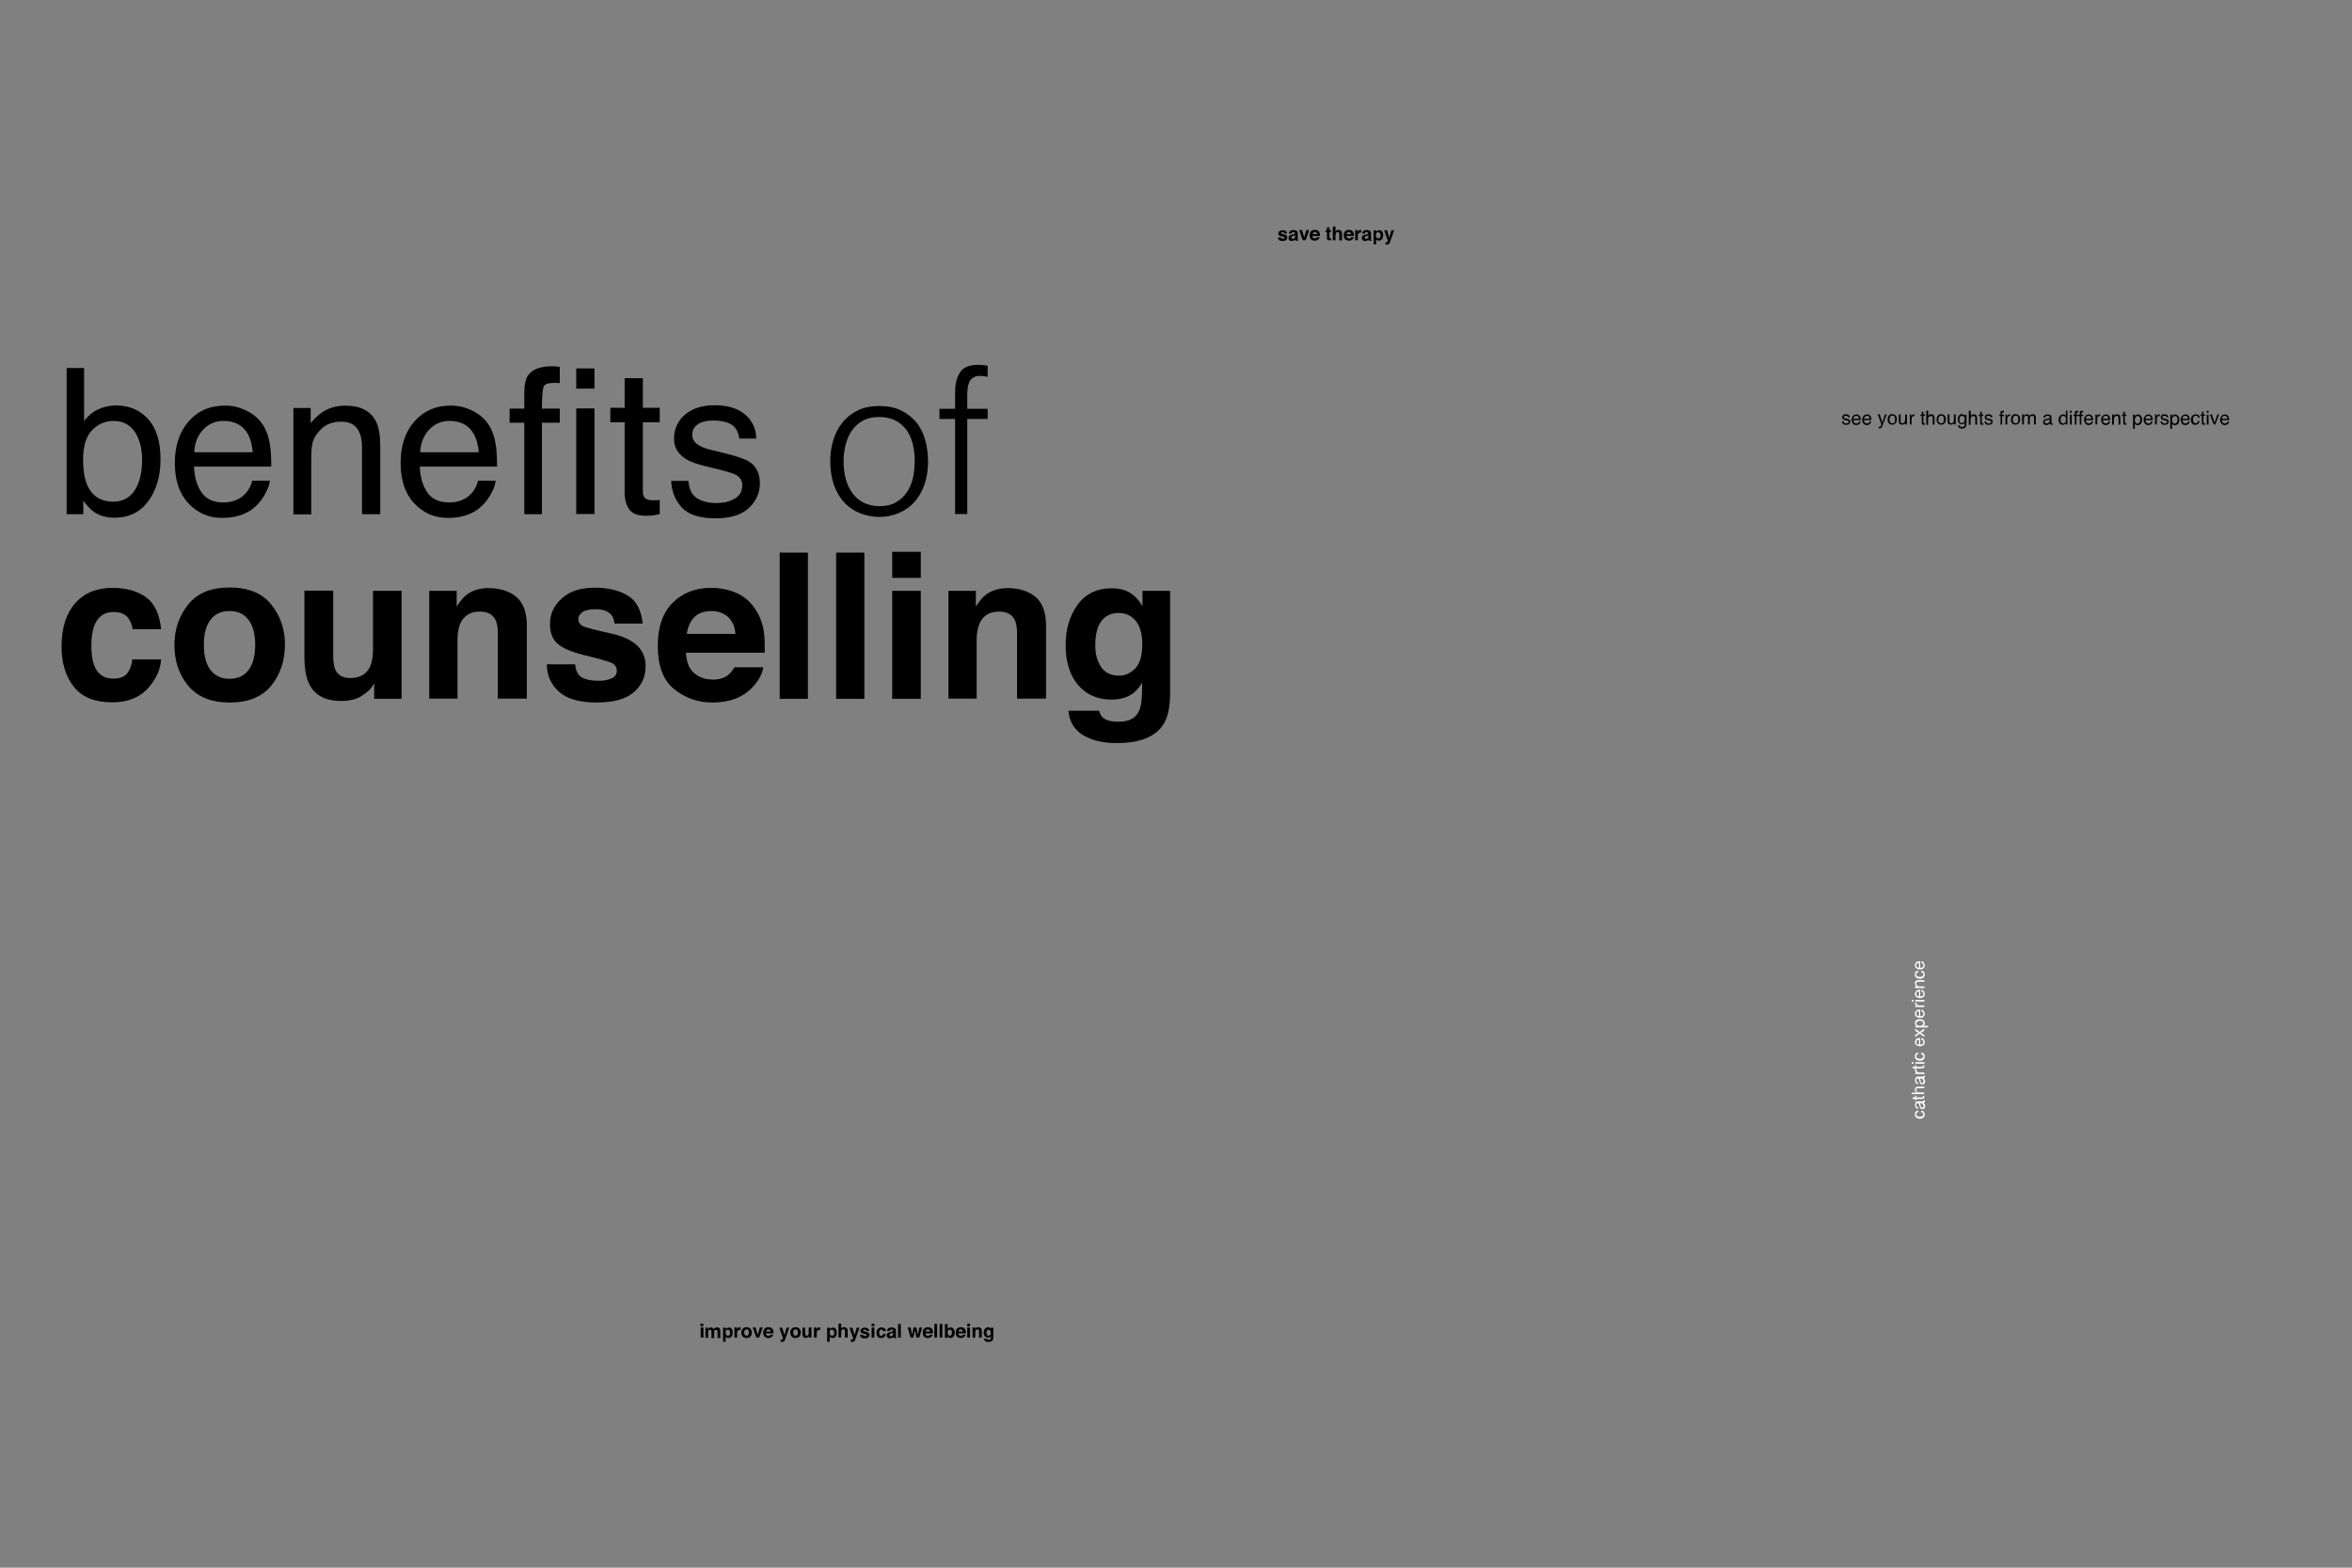<?xml version="1.0" encoding="UTF-8"?> <!-- Generator: Adobe Illustrator 19.0.0, SVG Export Plug-In . SVG Version: 6.00 Build 0) --> <svg xmlns="http://www.w3.org/2000/svg" xmlns:xlink="http://www.w3.org/1999/xlink" id="Layer_1" x="0px" y="0px" viewBox="0 0 1200 800" xml:space="preserve"><rect x="0" y="0" width="1200" height="800" fill="#808080" stroke="none"/> <g> <path d="M34,187.8h8.9v27c2-2.6,4.4-4.6,7.2-5.9s5.8-2,9-2c6.8,0,12.3,2.3,16.5,7c4.2,4.6,6.3,11.5,6.3,20.5 c0,8.6-2.1,15.7-6.2,21.3c-4.2,5.7-9.9,8.5-17.3,8.5c-4.1,0-7.6-1-10.5-3c-1.7-1.2-3.5-3.1-5.4-5.7v6.9H34V187.8z M68.8,250.1 c2.5-3.9,3.7-9.1,3.7-15.5c0-5.7-1.2-10.4-3.7-14.2c-2.5-3.7-6.1-5.6-10.8-5.6c-4.2,0-7.8,1.5-10.9,4.6c-3.1,3.1-4.7,8.1-4.7,15.2 c0,5.1,0.6,9.2,1.9,12.4c2.4,6,6.9,9,13.5,9C62.6,256,66.3,254,68.8,250.1z"></path> <path d="M125.8,209.6c3.6,1.8,6.3,4.1,8.2,7c1.8,2.7,3,5.9,3.6,9.6c0.5,2.5,0.8,6.5,0.8,11.9H99c0.2,5.5,1.5,9.9,3.9,13.3 s6.1,5,11.2,5c4.7,0,8.5-1.6,11.3-4.7c1.6-1.8,2.7-3.9,3.3-6.4h9c-0.2,2-1,4.2-2.4,6.7c-1.3,2.4-2.8,4.4-4.5,6 c-2.7,2.7-6.1,4.5-10.2,5.5c-2.2,0.5-4.6,0.8-7.4,0.8c-6.7,0-12.4-2.5-17-7.4c-4.7-4.9-7-11.8-7-20.6c0-8.7,2.3-15.8,7-21.2 c4.7-5.4,10.8-8.1,18.4-8.1C118.5,206.9,122.2,207.8,125.8,209.6z M129,230.9c-0.4-3.9-1.2-7.1-2.6-9.5c-2.5-4.4-6.6-6.6-12.4-6.6 c-4.1,0-7.6,1.5-10.4,4.5c-2.8,3-4.3,6.9-4.5,11.5H129z"></path> <path d="M149.9,208.2h8.6v7.7c2.6-3.2,5.3-5.4,8.1-6.8c2.9-1.4,6.1-2.1,9.6-2.1c7.7,0,12.9,2.7,15.6,8c1.5,2.9,2.2,7.1,2.2,12.6 v34.8h-9.3v-34.1c0-3.3-0.5-6-1.5-8c-1.6-3.4-4.6-5.1-8.8-5.1c-2.2,0-3.9,0.2-5.3,0.7c-2.5,0.7-4.7,2.2-6.6,4.5 c-1.5,1.8-2.5,3.6-3,5.5c-0.5,1.9-0.7,4.6-0.7,8.2v28.4h-9.1V208.2z"></path> <path d="M241,209.6c3.6,1.8,6.3,4.1,8.2,7c1.8,2.7,3,5.9,3.6,9.6c0.5,2.5,0.8,6.5,0.8,11.9h-39.4c0.2,5.5,1.5,9.9,3.9,13.3 s6.1,5,11.2,5c4.7,0,8.5-1.6,11.3-4.7c1.6-1.8,2.7-3.9,3.3-6.4h9c-0.2,2-1,4.2-2.4,6.7c-1.3,2.4-2.8,4.4-4.5,6 c-2.7,2.7-6.1,4.5-10.2,5.5c-2.2,0.5-4.6,0.8-7.4,0.8c-6.7,0-12.4-2.5-17-7.4c-4.7-4.9-7-11.8-7-20.6c0-8.7,2.3-15.8,7-21.2 c4.7-5.4,10.8-8.1,18.4-8.1C233.7,206.9,237.4,207.8,241,209.6z M244.3,230.9c-0.4-3.9-1.2-7.1-2.6-9.5c-2.5-4.4-6.6-6.6-12.4-6.6 c-4.1,0-7.6,1.5-10.4,4.5c-2.8,3-4.3,6.9-4.5,11.5H244.3z"></path> <path d="M269.4,191.6c2.1-3.1,6.2-4.7,12.3-4.7c0.6,0,1.2,0,1.8,0.1c0.6,0,1.3,0.1,2.1,0.2v8.3c-1-0.1-1.6-0.1-2.1-0.1 c-0.4,0-0.8,0-1.2,0c-2.8,0-4.5,0.7-5,2.1c-0.5,1.4-0.8,5.1-0.8,11h9.1v7.2h-9.1v46.7h-9v-46.7h-7.5v-7.2h7.5v-8.5 C267.6,196.1,268.2,193.4,269.4,191.6z"></path> <path d="M294,188h9.3v10.3H294V188z M294,208.4h9.3v53.9H294V208.4z"></path> <path d="M318.8,193h9.2v15.1h8.6v7.4H328v35.4c0,1.9,0.6,3.2,1.9,3.8c0.7,0.4,1.9,0.6,3.5,0.6c0.4,0,0.9,0,1.4,0s1.1-0.1,1.8-0.2 v7.2c-1,0.3-2.1,0.5-3.3,0.7c-1.1,0.1-2.4,0.2-3.7,0.2c-4.2,0-7.1-1.1-8.6-3.3s-2.3-5-2.3-8.5v-35.9h-7.3v-7.4h7.3V193z"></path> <path d="M351.2,245.3c0.3,3,1,5.4,2.3,7c2.3,2.9,6.4,4.4,12.2,4.4c3.4,0,6.5-0.7,9.1-2.2c2.6-1.5,3.9-3.7,3.9-6.8 c0-2.3-1-4.1-3.1-5.3c-1.3-0.7-4-1.6-7.9-2.6l-7.4-1.8c-4.7-1.1-8.2-2.4-10.4-3.8c-4-2.5-6-5.9-6-10.2c0-5.1,1.9-9.3,5.6-12.4 c3.7-3.2,8.8-4.8,15.1-4.8c8.3,0,14.2,2.4,17.9,7.2c2.3,3,3.4,6.3,3.3,9.8h-8.6c-0.2-2-0.9-3.9-2.2-5.6c-2.1-2.4-5.9-3.6-11.1-3.6 c-3.5,0-6.2,0.7-8,2c-1.8,1.3-2.7,3-2.7,5.2c0,2.4,1.2,4.2,3.6,5.6c1.4,0.8,3.4,1.6,6.1,2.2l6.1,1.5c6.7,1.6,11.1,3.1,13.4,4.6 c3.5,2.3,5.3,6,5.3,11c0,4.8-1.9,9-5.6,12.5c-3.7,3.5-9.3,5.3-16.9,5.3c-8.2,0-13.9-1.8-17.3-5.5s-5.2-8.2-5.5-13.6H351.2z"></path> <path d="M448.5,263.8c-3.5-0.1-6.7-0.7-9.7-1.9c-3-1.2-5.6-2.9-7.9-5.3c-2.2-2.3-4-5.3-5.3-8.8c-1.3-3.5-2-7.6-2-12.3 c0-3.9,0.5-7.6,1.6-11c1-3.4,2.6-6.4,4.7-9c2.1-2.6,4.7-4.6,7.8-6.1c3.1-1.5,6.7-2.2,10.9-2.2c4.2,0,7.9,0.7,11,2.2 c3.1,1.5,5.7,3.5,7.8,6c2.1,2.5,3.6,5.5,4.6,9c1,3.5,1.5,7.1,1.5,11.1c0,4.3-0.6,8.1-1.8,11.6c-1.2,3.5-2.8,6.4-5,8.9 c-2.2,2.5-4.8,4.4-7.9,5.7C455.6,263.1,452.2,263.8,448.5,263.8z M466.7,235.5c0-3.2-0.3-6.1-1-8.9c-0.7-2.8-1.8-5.2-3.2-7.2 c-1.5-2-3.3-3.6-5.6-4.8c-2.3-1.2-5.1-1.8-8.4-1.8c-3.2,0-6,0.6-8.3,1.9c-2.3,1.3-4.2,3-5.6,5.1c-1.5,2.1-2.5,4.5-3.2,7.3 c-0.7,2.7-1,5.5-1,8.4c0,3.3,0.4,6.4,1.2,9.2c0.8,2.8,2,5.2,3.5,7.2c1.5,2,3.4,3.6,5.7,4.7c2.3,1.1,4.9,1.7,7.9,1.7 c3.2,0,6-0.6,8.3-1.9c2.3-1.3,4.2-3,5.6-5.1c1.5-2.1,2.5-4.6,3.2-7.3C466.3,241.2,466.7,238.4,466.7,235.5z"></path> <path d="M479.3,213.8v-5.2h8v-8.5c0-4.3,0.9-7.7,2.6-10.2c1.7-2.5,4.7-3.7,8.8-3.7c1,0,1.9,0,2.7,0.1c0.8,0.1,1.7,0.2,2.5,0.3v5.7 c-1.4-0.3-2.6-0.5-3.7-0.5c-1.6,0-2.8,0.3-3.7,0.9c-0.9,0.6-1.6,1.4-2,2.3c-0.4,1-0.7,2.1-0.8,3.3c-0.1,1.2-0.2,2.4-0.2,3.7v6.6 h10.4v5.2h-10.4v48.5h-6.2v-48.5H479.3z"></path> <path d="M67.7,321.2c-0.3-2.1-1-3.9-2.1-5.6c-1.6-2.2-4.1-3.3-7.6-3.3c-4.9,0-8.2,2.4-10,7.2c-0.9,2.6-1.4,6-1.4,10.2 c0,4,0.5,7.3,1.4,9.7c1.7,4.6,5,6.9,9.7,6.9c3.4,0,5.8-0.9,7.2-2.7c1.4-1.8,2.3-4.2,2.6-7.1h14.7c-0.3,4.4-1.9,8.5-4.8,12.4 c-4.5,6.3-11.2,9.5-20.1,9.5c-8.9,0-15.4-2.6-19.6-7.9c-4.2-5.3-6.3-12.1-6.3-20.5c0-9.5,2.3-16.8,6.9-22.1 c4.6-5.3,11-7.9,19.1-7.9c6.9,0,12.6,1.6,17,4.7c4.4,3.1,7,8.6,7.8,16.4H67.7z"></path> <path d="M138.4,349.9c-4.7,5.7-11.7,8.6-21.2,8.6c-9.5,0-16.5-2.9-21.2-8.6s-7-12.7-7-20.7c0-8,2.3-14.8,7-20.7s11.7-8.7,21.2-8.7 c9.5,0,16.5,2.9,21.2,8.7s7,12.7,7,20.7C145.3,337.2,143,344.1,138.4,349.9z M126.8,341.9c2.3-3,3.4-7.3,3.4-12.8 c0-5.5-1.1-9.8-3.4-12.8c-2.3-3-5.5-4.5-9.7-4.5c-4.2,0-7.5,1.5-9.7,4.5c-2.3,3-3.4,7.2-3.4,12.8c0,5.5,1.1,9.8,3.4,12.8 s5.5,4.5,9.7,4.5C121.3,346.4,124.6,344.9,126.8,341.9z"></path> <path d="M170,301.5v33.2c0,3.1,0.4,5.5,1.1,7.1c1.3,2.8,3.9,4.2,7.7,4.2c4.9,0,8.3-2,10.1-6c0.9-2.2,1.4-5,1.4-8.5v-30h14.6v55.1 h-14v-7.8c-0.1,0.2-0.5,0.7-1,1.5c-0.5,0.8-1.2,1.6-1.9,2.2c-2.3,2-4.4,3.4-6.5,4.1c-2.1,0.7-4.6,1.1-7.4,1.1 c-8.1,0-13.6-2.9-16.4-8.8c-1.6-3.2-2.4-8-2.4-14.3v-33.2H170z"></path> <path d="M263.4,304.6c3.6,3,5.4,7.9,5.4,14.8v37.1H254v-33.5c0-2.9-0.4-5.1-1.2-6.7c-1.4-2.8-4.1-4.2-8-4.2c-4.9,0-8.2,2.1-10,6.2 c-0.9,2.2-1.4,5-1.4,8.4v29.8H219v-55h14v8c1.8-2.8,3.6-4.9,5.2-6.1c3-2.2,6.7-3.3,11.2-3.3C255.1,300.2,259.8,301.6,263.4,304.6z"></path> <path d="M293.4,339c0.3,2.6,1,4.4,2,5.5c1.8,1.9,5.1,2.9,10,2.9c2.8,0,5.1-0.4,6.8-1.3c1.7-0.8,2.5-2.1,2.5-3.8 c0-1.6-0.7-2.8-2-3.7c-1.4-0.8-6.4-2.3-15.1-4.4c-6.3-1.6-10.7-3.5-13.2-5.8c-2.6-2.3-3.8-5.6-3.8-9.9c0-5.1,2-9.5,6-13.1 c4-3.7,9.6-5.5,16.9-5.5c6.9,0,12.5,1.4,16.9,4.1s6.8,7.5,7.5,14.2h-14.4c-0.2-1.9-0.7-3.3-1.6-4.4c-1.6-2-4.3-2.9-8.1-2.9 c-3.1,0-5.4,0.5-6.7,1.5c-1.3,1-2,2.1-2,3.4c0,1.7,0.7,2.9,2.1,3.6c1.4,0.8,6.4,2.1,15.1,4c5.7,1.3,10,3.4,12.9,6.1 c2.8,2.8,4.2,6.2,4.2,10.4c0,5.5-2,9.9-6.1,13.4c-4.1,3.5-10.4,5.2-18.9,5.2c-8.7,0-15.1-1.8-19.2-5.5s-6.2-8.3-6.2-14H293.4z"></path> <path d="M375.8,302.6c3.8,1.7,7,4.4,9.5,8.2c2.3,3.3,3.7,7.1,4.4,11.4c0.4,2.5,0.5,6.2,0.5,10.9H350c0.2,5.5,2.1,9.4,5.8,11.6 c2.2,1.4,4.9,2.1,7.9,2.1c3.3,0,6-0.8,8-2.5c1.1-0.9,2.1-2.2,3-3.8h14.7c-0.4,3.3-2.2,6.6-5.3,10c-4.9,5.4-11.9,8-20.7,8 c-7.3,0-13.8-2.3-19.4-6.8c-5.6-4.5-8.4-11.9-8.4-22.1c0-9.6,2.5-16.9,7.6-22c5.1-5.1,11.6-7.6,19.7-7.6 C367.6,300,371.9,300.9,375.8,302.6z M354.2,315c-2,2.1-3.3,4.9-3.8,8.5h24.8c-0.3-3.8-1.5-6.7-3.8-8.7c-2.3-2-5.1-3-8.6-3 C359.1,311.9,356.2,312.9,354.2,315z"></path> <path d="M412.2,356.6h-14.4V282h14.4V356.6z"></path> <path d="M441,356.6h-14.4V282H441V356.6z"></path> <path d="M469.8,294.9h-14.6v-13.3h14.6V294.9z M455.2,301.5h14.6v55.1h-14.6V301.5z"></path> <path d="M528.3,304.6c3.6,3,5.4,7.9,5.4,14.8v37.1h-14.8v-33.5c0-2.9-0.4-5.1-1.2-6.7c-1.4-2.8-4.1-4.2-8-4.2 c-4.9,0-8.2,2.1-10,6.2c-0.9,2.2-1.4,5-1.4,8.4v29.8h-14.4v-55h14v8c1.8-2.8,3.6-4.9,5.2-6.1c3-2.2,6.7-3.3,11.2-3.3 C520,300.2,524.7,301.6,528.3,304.6z"></path> <path d="M574.4,301.4c3.5,1.5,6.3,4.1,8.5,8v-7.9h14.1v52.3c0,7.1-1.2,12.5-3.6,16.1c-4.1,6.2-12,9.3-23.7,9.3 c-7,0-12.8-1.4-17.2-4.1c-4.5-2.8-6.9-6.9-7.4-12.4h15.7c0.4,1.7,1.1,2.9,2,3.6c1.6,1.3,4.2,2,7.8,2c5.2,0,8.7-1.7,10.4-5.2 c1.1-2.2,1.7-6,1.7-11.2v-3.5c-1.4,2.4-2.9,4.1-4.5,5.3c-2.9,2.2-6.6,3.3-11.2,3.3c-7.1,0-12.7-2.5-17-7.5 c-4.2-5-6.3-11.7-6.3-20.2c0-8.2,2-15.1,6.1-20.7c4.1-5.6,9.9-8.4,17.3-8.4C569.9,300.2,572.3,300.6,574.4,301.4z M579.3,341 c2.3-2.5,3.5-6.6,3.5-12.2c0-5.2-1.1-9.2-3.3-11.9c-2.2-2.7-5.1-4.1-8.8-4.1c-5,0-8.5,2.4-10.4,7.1c-1,2.5-1.5,5.6-1.5,9.4 c0,3.2,0.5,6.1,1.6,8.5c1.9,4.7,5.4,7,10.5,7C574.1,344.8,576.9,343.5,579.3,341z"></path> </g> <g> <path d="M940.6,215c0,0.3,0.1,0.5,0.2,0.7c0.2,0.3,0.6,0.4,1.1,0.4c0.3,0,0.6-0.1,0.9-0.2s0.4-0.4,0.4-0.6c0-0.2-0.1-0.4-0.3-0.5 c-0.1-0.1-0.4-0.2-0.7-0.2l-0.7-0.2c-0.4-0.1-0.8-0.2-1-0.4c-0.4-0.2-0.6-0.6-0.6-1c0-0.5,0.2-0.9,0.5-1.2c0.4-0.3,0.8-0.4,1.4-0.4 c0.8,0,1.3,0.2,1.7,0.7c0.2,0.3,0.3,0.6,0.3,0.9h-0.8c0-0.2-0.1-0.4-0.2-0.5c-0.2-0.2-0.6-0.3-1-0.3c-0.3,0-0.6,0.1-0.8,0.2 c-0.2,0.1-0.3,0.3-0.3,0.5c0,0.2,0.1,0.4,0.3,0.5c0.1,0.1,0.3,0.1,0.6,0.2l0.6,0.1c0.6,0.1,1,0.3,1.3,0.4c0.3,0.2,0.5,0.6,0.5,1 c0,0.5-0.2,0.8-0.5,1.2c-0.3,0.3-0.9,0.5-1.6,0.5c-0.8,0-1.3-0.2-1.6-0.5c-0.3-0.3-0.5-0.8-0.5-1.3H940.6z"></path> <path d="M948.1,211.7c0.3,0.2,0.6,0.4,0.8,0.7c0.2,0.3,0.3,0.6,0.3,0.9c0.1,0.2,0.1,0.6,0.1,1.1h-3.7c0,0.5,0.1,0.9,0.4,1.2 s0.6,0.5,1.1,0.5c0.4,0,0.8-0.1,1.1-0.4c0.1-0.2,0.3-0.4,0.3-0.6h0.8c0,0.2-0.1,0.4-0.2,0.6c-0.1,0.2-0.3,0.4-0.4,0.6 c-0.3,0.3-0.6,0.4-1,0.5c-0.2,0.1-0.4,0.1-0.7,0.1c-0.6,0-1.2-0.2-1.6-0.7s-0.7-1.1-0.7-1.9c0-0.8,0.2-1.5,0.7-2 c0.4-0.5,1-0.8,1.7-0.8C947.5,211.4,947.8,211.5,948.1,211.7z M948.4,213.7c0-0.4-0.1-0.7-0.2-0.9c-0.2-0.4-0.6-0.6-1.2-0.6 c-0.4,0-0.7,0.1-1,0.4s-0.4,0.6-0.4,1.1H948.4z"></path> <path d="M953.6,211.7c0.3,0.2,0.6,0.4,0.8,0.7c0.2,0.3,0.3,0.6,0.3,0.9c0.1,0.2,0.1,0.6,0.1,1.1H951c0,0.5,0.1,0.9,0.4,1.2 s0.6,0.5,1.1,0.5c0.4,0,0.8-0.1,1.1-0.4c0.1-0.2,0.3-0.4,0.3-0.6h0.8c0,0.2-0.1,0.4-0.2,0.6c-0.1,0.2-0.3,0.4-0.4,0.6 c-0.3,0.3-0.6,0.4-1,0.5c-0.2,0.1-0.4,0.1-0.7,0.1c-0.6,0-1.2-0.2-1.6-0.7s-0.7-1.1-0.7-1.9c0-0.8,0.2-1.5,0.7-2 c0.4-0.5,1-0.8,1.7-0.8C952.9,211.4,953.2,211.5,953.6,211.7z M953.9,213.7c0-0.4-0.1-0.7-0.2-0.9c-0.2-0.4-0.6-0.6-1.2-0.6 c-0.4,0-0.7,0.1-1,0.4s-0.4,0.6-0.4,1.1H953.9z"></path> <path d="M961.7,211.5h0.9c-0.1,0.3-0.4,1.1-0.8,2.2c-0.3,0.9-0.6,1.6-0.8,2.1c-0.5,1.3-0.8,2.1-1,2.4s-0.6,0.4-1,0.4 c-0.1,0-0.2,0-0.3,0c-0.1,0-0.1,0-0.2-0.1v-0.8c0.1,0,0.3,0.1,0.3,0.1c0.1,0,0.1,0,0.2,0c0.2,0,0.3,0,0.3-0.1s0.1-0.1,0.2-0.2 c0,0,0.1-0.2,0.2-0.4c0.1-0.2,0.2-0.4,0.2-0.5l-1.9-5.2h1l1.4,4.2L961.7,211.5z"></path> <path d="M967.1,212c0.5,0.4,0.7,1.1,0.7,1.9c0,0.8-0.2,1.5-0.6,2s-1,0.8-1.8,0.8c-0.7,0-1.2-0.2-1.7-0.7s-0.6-1.1-0.6-1.9 c0-0.9,0.2-1.5,0.6-2c0.4-0.5,1-0.8,1.7-0.8C966.1,211.4,966.7,211.6,967.1,212z M966.6,215.4c0.2-0.4,0.3-0.9,0.3-1.4 c0-0.5-0.1-0.9-0.2-1.2c-0.2-0.5-0.6-0.7-1.2-0.7c-0.5,0-0.9,0.2-1.1,0.6c-0.2,0.4-0.4,0.9-0.4,1.4c0,0.5,0.1,1,0.4,1.4 c0.2,0.4,0.6,0.5,1.1,0.5C966,216.1,966.4,215.9,966.6,215.4z"></path> <path d="M969.7,211.5v3.4c0,0.3,0,0.5,0.1,0.6c0.1,0.3,0.4,0.5,0.8,0.5c0.6,0,1-0.3,1.2-0.8c0.1-0.3,0.2-0.7,0.2-1.2v-2.5h0.9v5.1 h-0.8l0-0.8c-0.1,0.2-0.2,0.4-0.4,0.5c-0.3,0.3-0.7,0.4-1.2,0.4c-0.7,0-1.2-0.2-1.5-0.7c-0.1-0.3-0.2-0.6-0.2-1v-3.5H969.7z"></path> <path d="M974.3,211.5h0.8v0.9c0.1-0.2,0.2-0.4,0.5-0.6c0.3-0.2,0.6-0.4,0.9-0.4c0,0,0,0,0.1,0c0,0,0.1,0,0.2,0v0.9 c-0.1,0-0.1,0-0.1,0c0,0-0.1,0-0.1,0c-0.4,0-0.8,0.1-1,0.4c-0.2,0.3-0.3,0.6-0.3,1v2.9h-0.9V211.5z"></path> <path d="M980.4,210.1h0.9v1.4h0.8v0.7h-0.8v3.3c0,0.2,0.1,0.3,0.2,0.4c0.1,0,0.2,0.1,0.3,0.1c0,0,0.1,0,0.1,0s0.1,0,0.2,0v0.7 c-0.1,0-0.2,0-0.3,0.1s-0.2,0-0.3,0c-0.4,0-0.7-0.1-0.8-0.3c-0.1-0.2-0.2-0.5-0.2-0.8v-3.4h-0.7v-0.7h0.7V210.1z"></path> <path d="M982.9,209.6h0.9v2.6c0.2-0.3,0.4-0.4,0.5-0.5c0.3-0.2,0.6-0.3,1-0.3c0.7,0,1.2,0.3,1.5,0.8c0.1,0.3,0.2,0.7,0.2,1.2v3.3 h-0.9v-3.2c0-0.4,0-0.6-0.1-0.8c-0.2-0.3-0.4-0.4-0.9-0.4c-0.4,0-0.7,0.1-1,0.4c-0.3,0.2-0.4,0.7-0.4,1.4v2.7h-0.9V209.6z"></path> <path d="M992.1,212c0.5,0.4,0.7,1.1,0.7,1.9c0,0.8-0.2,1.5-0.6,2s-1,0.8-1.8,0.8c-0.7,0-1.2-0.2-1.7-0.7s-0.6-1.1-0.6-1.9 c0-0.9,0.2-1.5,0.6-2c0.4-0.5,1-0.8,1.7-0.8C991.1,211.4,991.6,211.6,992.1,212z M991.5,215.4c0.2-0.4,0.3-0.9,0.3-1.4 c0-0.5-0.1-0.9-0.2-1.2c-0.2-0.5-0.6-0.7-1.2-0.7c-0.5,0-0.9,0.2-1.1,0.6c-0.2,0.4-0.4,0.9-0.4,1.4c0,0.5,0.1,1,0.4,1.4 c0.2,0.4,0.6,0.5,1.1,0.5C990.9,216.1,991.3,215.9,991.5,215.4z"></path> <path d="M994.6,211.5v3.4c0,0.3,0,0.5,0.1,0.6c0.1,0.3,0.4,0.5,0.8,0.5c0.6,0,1-0.3,1.2-0.8c0.1-0.3,0.2-0.7,0.2-1.2v-2.5h0.9v5.1 H997l0-0.8c-0.1,0.2-0.2,0.4-0.4,0.5c-0.3,0.3-0.7,0.4-1.2,0.4c-0.7,0-1.2-0.2-1.5-0.7c-0.1-0.3-0.2-0.6-0.2-1v-3.5H994.6z"></path> <path d="M1002,211.7c0.2,0.1,0.3,0.3,0.5,0.5v-0.6h0.8v4.6c0,0.6-0.1,1.2-0.3,1.5c-0.4,0.7-1,1-2,1c-0.5,0-1-0.1-1.4-0.4 s-0.6-0.6-0.6-1.2h0.9c0,0.2,0.1,0.4,0.2,0.5c0.2,0.2,0.5,0.3,0.9,0.3c0.7,0,1.1-0.2,1.3-0.7c0.1-0.3,0.2-0.8,0.2-1.5 c-0.2,0.3-0.4,0.5-0.6,0.6s-0.6,0.2-1,0.2c-0.5,0-1-0.2-1.4-0.6c-0.4-0.4-0.6-1-0.6-1.9c0-0.9,0.2-1.5,0.6-2 c0.4-0.5,0.9-0.7,1.5-0.7C1001.4,211.4,1001.7,211.5,1002,211.7z M1002.1,212.7c-0.3-0.3-0.6-0.5-1-0.5c-0.6,0-1,0.3-1.2,0.8 c-0.1,0.3-0.2,0.7-0.2,1.2c0,0.6,0.1,1,0.3,1.3c0.2,0.3,0.5,0.4,0.9,0.4c0.6,0,1-0.3,1.3-0.8c0.1-0.3,0.2-0.7,0.2-1.1 C1002.5,213.4,1002.4,213,1002.1,212.7z"></path> <path d="M1004.6,209.6h0.9v2.6c0.2-0.3,0.4-0.4,0.5-0.5c0.3-0.2,0.6-0.3,1-0.3c0.7,0,1.2,0.3,1.5,0.8c0.1,0.3,0.2,0.7,0.2,1.2v3.3 h-0.9v-3.2c0-0.4,0-0.6-0.1-0.8c-0.2-0.3-0.4-0.4-0.9-0.4c-0.4,0-0.7,0.1-1,0.4c-0.3,0.2-0.4,0.7-0.4,1.4v2.7h-0.9V209.6z"></path> <path d="M1010.2,210.1h0.9v1.4h0.8v0.7h-0.8v3.3c0,0.2,0.1,0.3,0.2,0.4c0.1,0,0.2,0.1,0.3,0.1c0,0,0.1,0,0.1,0s0.1,0,0.2,0v0.7 c-0.1,0-0.2,0-0.3,0.1s-0.2,0-0.3,0c-0.4,0-0.7-0.1-0.8-0.3c-0.1-0.2-0.2-0.5-0.2-0.8v-3.4h-0.7v-0.7h0.7V210.1z"></path> <path d="M1013.3,215c0,0.3,0.1,0.5,0.2,0.7c0.2,0.3,0.6,0.4,1.1,0.4c0.3,0,0.6-0.1,0.9-0.2s0.4-0.4,0.4-0.6c0-0.2-0.1-0.4-0.3-0.5 c-0.1-0.1-0.4-0.2-0.7-0.2l-0.7-0.2c-0.4-0.1-0.8-0.2-1-0.4c-0.4-0.2-0.6-0.6-0.6-1c0-0.5,0.2-0.9,0.5-1.2c0.4-0.3,0.8-0.4,1.4-0.4 c0.8,0,1.3,0.2,1.7,0.7c0.2,0.3,0.3,0.6,0.3,0.9h-0.8c0-0.2-0.1-0.4-0.2-0.5c-0.2-0.2-0.6-0.3-1-0.3c-0.3,0-0.6,0.1-0.8,0.2 c-0.2,0.1-0.3,0.3-0.3,0.5c0,0.2,0.1,0.4,0.3,0.5c0.1,0.1,0.3,0.1,0.6,0.2l0.6,0.1c0.6,0.1,1,0.3,1.3,0.4c0.3,0.2,0.5,0.6,0.5,1 c0,0.5-0.2,0.8-0.5,1.2c-0.3,0.3-0.9,0.5-1.6,0.5c-0.8,0-1.3-0.2-1.6-0.5c-0.3-0.3-0.5-0.8-0.5-1.3H1013.3z"></path> <path d="M1020.8,210c0.2-0.3,0.6-0.4,1.2-0.4c0.1,0,0.1,0,0.2,0c0.1,0,0.1,0,0.2,0v0.8c-0.1,0-0.2,0-0.2,0c0,0-0.1,0-0.1,0 c-0.3,0-0.4,0.1-0.5,0.2c-0.1,0.1-0.1,0.5-0.1,1h0.9v0.7h-0.9v4.4h-0.8v-4.4h-0.7v-0.7h0.7v-0.8 C1020.6,210.4,1020.6,210.1,1020.8,210z"></path> <path d="M1023.1,211.5h0.8v0.9c0.1-0.2,0.2-0.4,0.5-0.6c0.3-0.2,0.6-0.4,0.9-0.4c0,0,0,0,0.1,0c0,0,0.1,0,0.2,0v0.9 c-0.1,0-0.1,0-0.1,0c0,0-0.1,0-0.1,0c-0.4,0-0.8,0.1-1,0.4c-0.2,0.3-0.3,0.6-0.3,1v2.9h-0.9V211.5z"></path> <path d="M1030,212c0.5,0.4,0.7,1.1,0.7,1.9c0,0.8-0.2,1.5-0.6,2s-1,0.8-1.8,0.8c-0.7,0-1.2-0.2-1.7-0.7s-0.6-1.1-0.6-1.9 c0-0.9,0.2-1.5,0.6-2c0.4-0.5,1-0.8,1.7-0.8C1029,211.4,1029.6,211.6,1030,212z M1029.5,215.4c0.2-0.4,0.3-0.9,0.3-1.4 c0-0.5-0.1-0.9-0.2-1.2c-0.2-0.5-0.6-0.7-1.2-0.7c-0.5,0-0.9,0.2-1.1,0.6c-0.2,0.4-0.4,0.9-0.4,1.4c0,0.5,0.1,1,0.4,1.4 c0.2,0.4,0.6,0.5,1.1,0.5C1028.9,216.1,1029.3,215.9,1029.5,215.4z"></path> <path d="M1031.7,211.5h0.8v0.7c0.2-0.3,0.4-0.4,0.6-0.5c0.3-0.2,0.6-0.3,1-0.3c0.4,0,0.7,0.1,1,0.3c0.1,0.1,0.3,0.3,0.4,0.5 c0.2-0.3,0.4-0.5,0.7-0.6c0.3-0.1,0.5-0.2,0.9-0.2c0.7,0,1.2,0.2,1.4,0.7c0.1,0.3,0.2,0.6,0.2,1.1v3.4h-0.9v-3.5 c0-0.3-0.1-0.6-0.3-0.7s-0.4-0.2-0.6-0.2c-0.3,0-0.6,0.1-0.9,0.3c-0.2,0.2-0.4,0.6-0.4,1.1v3h-0.9v-3.3c0-0.3,0-0.6-0.1-0.8 c-0.1-0.2-0.4-0.4-0.7-0.4c-0.3,0-0.6,0.1-0.9,0.4c-0.3,0.3-0.4,0.7-0.4,1.4v2.7h-0.9V211.5z"></path> <path d="M1045.3,213.5c0.2,0,0.3-0.1,0.4-0.2c0-0.1,0.1-0.2,0.1-0.3c0-0.3-0.1-0.5-0.3-0.6c-0.2-0.1-0.5-0.2-0.9-0.2 c-0.4,0-0.8,0.1-1,0.4c-0.1,0.1-0.2,0.3-0.2,0.6h-0.8c0-0.6,0.2-1.1,0.6-1.3c0.4-0.2,0.8-0.4,1.4-0.4c0.6,0,1.1,0.1,1.5,0.3 c0.4,0.2,0.6,0.6,0.6,1.1v2.9c0,0.1,0,0.2,0.1,0.2c0,0.1,0.1,0.1,0.2,0.1c0,0,0.1,0,0.1,0c0,0,0.1,0,0.2,0v0.6 c-0.1,0-0.2,0.1-0.3,0.1c-0.1,0-0.2,0-0.3,0c-0.3,0-0.5-0.1-0.6-0.3c-0.1-0.1-0.1-0.3-0.1-0.5c-0.2,0.2-0.4,0.4-0.8,0.6 c-0.3,0.2-0.7,0.3-1.1,0.3c-0.5,0-0.9-0.1-1.2-0.4c-0.3-0.3-0.5-0.6-0.5-1.1c0-0.5,0.1-0.8,0.4-1.1c0.3-0.3,0.7-0.4,1.2-0.5 L1045.3,213.5z M1043.5,215.9c0.2,0.1,0.4,0.2,0.6,0.2c0.3,0,0.6-0.1,0.9-0.2c0.5-0.2,0.7-0.6,0.7-1.1V214 c-0.1,0.1-0.2,0.1-0.4,0.2s-0.3,0.1-0.5,0.1l-0.5,0.1c-0.3,0-0.5,0.1-0.7,0.2c-0.3,0.1-0.4,0.4-0.4,0.7 C1043.2,215.5,1043.3,215.7,1043.5,215.9z"></path> <path d="M1053.5,211.7c0.2,0.1,0.3,0.3,0.5,0.5v-2.6h0.8v7h-0.8v-0.7c-0.2,0.3-0.4,0.5-0.7,0.7c-0.3,0.1-0.6,0.2-0.9,0.2 c-0.6,0-1.1-0.2-1.5-0.7c-0.4-0.5-0.6-1.1-0.6-1.9c0-0.7,0.2-1.4,0.6-1.9c0.4-0.5,0.9-0.8,1.6-0.8 C1052.9,211.4,1053.2,211.5,1053.5,211.7z M1051.6,215.5c0.2,0.4,0.6,0.6,1.1,0.6c0.4,0,0.7-0.2,1-0.5s0.4-0.8,0.4-1.5 c0-0.6-0.1-1.1-0.4-1.4c-0.3-0.3-0.6-0.5-1-0.5c-0.4,0-0.8,0.2-1,0.5c-0.3,0.3-0.4,0.8-0.4,1.5 C1051.2,214.7,1051.4,215.1,1051.6,215.5z"></path> <path d="M1056.1,209.6h0.9v1h-0.9V209.6z M1056.1,211.6h0.9v5.1h-0.9V211.6z"></path> <path d="M1058.7,210c0.2-0.3,0.6-0.4,1.2-0.4c0.1,0,0.1,0,0.2,0c0.1,0,0.1,0,0.2,0v0.8c-0.1,0-0.2,0-0.2,0c0,0-0.1,0-0.1,0 c-0.3,0-0.4,0.1-0.5,0.2c-0.1,0.1-0.1,0.5-0.1,1h0.9v0.7h-0.9v4.4h-0.8v-4.4h-0.7v-0.7h0.7v-0.8 C1058.5,210.4,1058.6,210.1,1058.7,210z"></path> <path d="M1061.2,210c0.2-0.3,0.6-0.4,1.2-0.4c0.1,0,0.1,0,0.2,0c0.1,0,0.1,0,0.2,0v0.8c-0.1,0-0.2,0-0.2,0c0,0-0.1,0-0.1,0 c-0.3,0-0.4,0.1-0.5,0.2c-0.1,0.1-0.1,0.5-0.1,1h0.9v0.7h-0.9v4.4h-0.8v-4.4h-0.7v-0.7h0.7v-0.8 C1061.1,210.4,1061.1,210.1,1061.2,210z"></path> <path d="M1066.7,211.7c0.3,0.2,0.6,0.4,0.8,0.7c0.2,0.3,0.3,0.6,0.3,0.9c0.1,0.2,0.1,0.6,0.1,1.1h-3.7c0,0.5,0.1,0.9,0.4,1.2 s0.6,0.5,1.1,0.5c0.4,0,0.8-0.1,1.1-0.4c0.1-0.2,0.3-0.4,0.3-0.6h0.8c0,0.2-0.1,0.4-0.2,0.6c-0.1,0.2-0.3,0.4-0.4,0.6 c-0.3,0.3-0.6,0.4-1,0.5c-0.2,0.1-0.4,0.1-0.7,0.1c-0.6,0-1.2-0.2-1.6-0.7s-0.7-1.1-0.7-1.9c0-0.8,0.2-1.5,0.7-2 c0.4-0.5,1-0.8,1.7-0.8C1066,211.4,1066.4,211.5,1066.7,211.7z M1067,213.7c0-0.4-0.1-0.7-0.2-0.9c-0.2-0.4-0.6-0.6-1.2-0.6 c-0.4,0-0.7,0.1-1,0.4s-0.4,0.6-0.4,1.1H1067z"></path> <path d="M1069,211.5h0.8v0.9c0.1-0.2,0.2-0.4,0.5-0.6c0.3-0.2,0.6-0.4,0.9-0.4c0,0,0,0,0.1,0c0,0,0.1,0,0.2,0v0.9 c-0.1,0-0.1,0-0.1,0c0,0-0.1,0-0.1,0c-0.4,0-0.8,0.1-1,0.4c-0.2,0.3-0.3,0.6-0.3,1v2.9h-0.9V211.5z"></path> <path d="M1075.4,211.7c0.3,0.2,0.6,0.4,0.8,0.7c0.2,0.3,0.3,0.6,0.3,0.9c0.1,0.2,0.1,0.6,0.1,1.1h-3.7c0,0.5,0.1,0.9,0.4,1.2 s0.6,0.5,1.1,0.5c0.4,0,0.8-0.1,1.1-0.4c0.1-0.2,0.3-0.4,0.3-0.6h0.8c0,0.2-0.1,0.4-0.2,0.6c-0.1,0.2-0.3,0.4-0.4,0.6 c-0.3,0.3-0.6,0.4-1,0.5c-0.2,0.1-0.4,0.1-0.7,0.1c-0.6,0-1.2-0.2-1.6-0.7s-0.7-1.1-0.7-1.9c0-0.8,0.2-1.5,0.7-2 c0.4-0.5,1-0.8,1.7-0.8C1074.7,211.4,1075,211.5,1075.4,211.7z M1075.7,213.7c0-0.4-0.1-0.7-0.2-0.9c-0.2-0.4-0.6-0.6-1.2-0.6 c-0.4,0-0.7,0.1-1,0.4s-0.4,0.6-0.4,1.1H1075.7z"></path> <path d="M1077.6,211.5h0.8v0.7c0.2-0.3,0.5-0.5,0.8-0.6c0.3-0.1,0.6-0.2,0.9-0.2c0.7,0,1.2,0.3,1.5,0.8c0.1,0.3,0.2,0.7,0.2,1.2 v3.3h-0.9v-3.2c0-0.3,0-0.6-0.1-0.8c-0.2-0.3-0.4-0.5-0.8-0.5c-0.2,0-0.4,0-0.5,0.1c-0.2,0.1-0.4,0.2-0.6,0.4 c-0.1,0.2-0.2,0.3-0.3,0.5c0,0.2-0.1,0.4-0.1,0.8v2.7h-0.9V211.5z"></path> <path d="M1083.2,210.1h0.9v1.4h0.8v0.7h-0.8v3.3c0,0.2,0.1,0.3,0.2,0.4c0.1,0,0.2,0.1,0.3,0.1c0,0,0.1,0,0.1,0s0.1,0,0.2,0v0.7 c-0.1,0-0.2,0-0.3,0.1s-0.2,0-0.3,0c-0.4,0-0.7-0.1-0.8-0.3c-0.1-0.2-0.2-0.5-0.2-0.8v-3.4h-0.7v-0.7h0.7V210.1z"></path> <path d="M1088.4,211.6h0.8v0.7c0.2-0.2,0.4-0.4,0.6-0.5c0.3-0.2,0.6-0.3,1-0.3c0.6,0,1.1,0.2,1.5,0.7s0.6,1.1,0.6,1.9 c0,1.1-0.3,1.9-0.9,2.4c-0.4,0.3-0.8,0.5-1.3,0.5c-0.4,0-0.7-0.1-1-0.3c-0.2-0.1-0.3-0.3-0.5-0.5v2.6h-0.9V211.6z M1091.6,215.6 c0.3-0.3,0.4-0.8,0.4-1.5c0-0.4-0.1-0.8-0.2-1c-0.2-0.6-0.6-0.8-1.2-0.8c-0.6,0-1,0.3-1.2,0.9c-0.1,0.3-0.2,0.7-0.2,1.2 c0,0.4,0.1,0.7,0.2,1c0.2,0.5,0.6,0.8,1.2,0.8C1091,216.1,1091.4,215.9,1091.6,215.6z"></path> <path d="M1097.1,211.7c0.3,0.2,0.6,0.4,0.8,0.7c0.2,0.3,0.3,0.6,0.3,0.9c0.1,0.2,0.1,0.6,0.1,1.1h-3.7c0,0.5,0.1,0.9,0.4,1.2 s0.6,0.5,1.1,0.5c0.4,0,0.8-0.1,1.1-0.4c0.1-0.2,0.3-0.4,0.3-0.6h0.8c0,0.2-0.1,0.4-0.2,0.6c-0.1,0.2-0.3,0.4-0.4,0.6 c-0.3,0.3-0.6,0.4-1,0.5c-0.2,0.1-0.4,0.1-0.7,0.1c-0.6,0-1.2-0.2-1.6-0.7s-0.7-1.1-0.7-1.9c0-0.8,0.2-1.5,0.7-2 c0.4-0.5,1-0.8,1.7-0.8C1096.4,211.4,1096.7,211.5,1097.1,211.7z M1097.4,213.7c0-0.4-0.1-0.7-0.2-0.9c-0.2-0.4-0.6-0.6-1.2-0.6 c-0.4,0-0.7,0.1-1,0.4s-0.4,0.6-0.4,1.1H1097.4z"></path> <path d="M1099.4,211.5h0.8v0.9c0.1-0.2,0.2-0.4,0.5-0.6c0.3-0.2,0.6-0.4,0.9-0.4c0,0,0,0,0.1,0c0,0,0.1,0,0.2,0v0.9 c-0.1,0-0.1,0-0.1,0c0,0-0.1,0-0.1,0c-0.4,0-0.8,0.1-1,0.4c-0.2,0.3-0.3,0.6-0.3,1v2.9h-0.9V211.5z"></path> <path d="M1103.1,215c0,0.3,0.1,0.5,0.2,0.7c0.2,0.3,0.6,0.4,1.1,0.4c0.3,0,0.6-0.1,0.9-0.2s0.4-0.4,0.4-0.6c0-0.2-0.1-0.4-0.3-0.5 c-0.1-0.1-0.4-0.2-0.7-0.2l-0.7-0.2c-0.4-0.1-0.8-0.2-1-0.4c-0.4-0.2-0.6-0.6-0.6-1c0-0.5,0.2-0.9,0.5-1.2c0.4-0.3,0.8-0.4,1.4-0.4 c0.8,0,1.3,0.2,1.7,0.7c0.2,0.3,0.3,0.6,0.3,0.9h-0.8c0-0.2-0.1-0.4-0.2-0.5c-0.2-0.2-0.6-0.3-1-0.3c-0.3,0-0.6,0.1-0.8,0.2 c-0.2,0.1-0.3,0.3-0.3,0.5c0,0.2,0.1,0.4,0.3,0.5c0.1,0.1,0.3,0.1,0.6,0.2l0.6,0.1c0.6,0.1,1,0.3,1.3,0.4c0.3,0.2,0.5,0.6,0.5,1 c0,0.5-0.2,0.8-0.5,1.2c-0.3,0.3-0.9,0.5-1.6,0.5c-0.8,0-1.3-0.2-1.6-0.5c-0.3-0.3-0.5-0.8-0.5-1.3H1103.1z"></path> <path d="M1107.4,211.6h0.8v0.7c0.2-0.2,0.4-0.4,0.6-0.5c0.3-0.2,0.6-0.3,1-0.3c0.6,0,1.1,0.2,1.5,0.7s0.6,1.1,0.6,1.9 c0,1.1-0.3,1.9-0.9,2.4c-0.4,0.3-0.8,0.5-1.3,0.5c-0.4,0-0.7-0.1-1-0.3c-0.2-0.1-0.3-0.3-0.5-0.5v2.6h-0.9V211.6z M1110.6,215.6 c0.3-0.3,0.4-0.8,0.4-1.5c0-0.4-0.1-0.8-0.2-1c-0.2-0.6-0.6-0.8-1.2-0.8c-0.6,0-1,0.3-1.2,0.9c-0.1,0.3-0.2,0.7-0.2,1.2 c0,0.4,0.1,0.7,0.2,1c0.2,0.5,0.6,0.8,1.2,0.8C1110,216.1,1110.3,215.9,1110.6,215.6z"></path> <path d="M1116,211.7c0.3,0.2,0.6,0.4,0.8,0.7c0.2,0.3,0.3,0.6,0.3,0.9c0.1,0.2,0.1,0.6,0.1,1.1h-3.7c0,0.5,0.1,0.9,0.4,1.2 s0.6,0.5,1.1,0.5c0.4,0,0.8-0.1,1.1-0.4c0.1-0.2,0.3-0.4,0.3-0.6h0.8c0,0.2-0.1,0.4-0.2,0.6c-0.1,0.2-0.3,0.4-0.4,0.6 c-0.3,0.3-0.6,0.4-1,0.5c-0.2,0.1-0.4,0.1-0.7,0.1c-0.6,0-1.2-0.2-1.6-0.7s-0.7-1.1-0.7-1.9c0-0.8,0.2-1.5,0.7-2 c0.4-0.5,1-0.8,1.7-0.8C1115.3,211.4,1115.7,211.5,1116,211.7z M1116.3,213.7c0-0.4-0.1-0.7-0.2-0.9c-0.2-0.4-0.6-0.6-1.2-0.6 c-0.4,0-0.7,0.1-1,0.4s-0.4,0.6-0.4,1.1H1116.3z"></path> <path d="M1121.7,211.8c0.4,0.3,0.6,0.8,0.6,1.4h-0.8c-0.1-0.3-0.2-0.6-0.3-0.8c-0.2-0.2-0.5-0.3-0.9-0.3c-0.5,0-0.9,0.3-1.2,0.8 c-0.2,0.3-0.2,0.8-0.2,1.3c0,0.5,0.1,0.9,0.3,1.3c0.2,0.3,0.6,0.5,1,0.5c0.4,0,0.6-0.1,0.8-0.3c0.2-0.2,0.4-0.5,0.4-0.9h0.8 c-0.1,0.7-0.3,1.2-0.7,1.5c-0.4,0.3-0.9,0.5-1.5,0.5c-0.7,0-1.2-0.2-1.6-0.7c-0.4-0.5-0.6-1.1-0.6-1.8c0-0.9,0.2-1.6,0.7-2.1 c0.4-0.5,1-0.7,1.7-0.7C1120.8,211.4,1121.3,211.5,1121.7,211.8z"></path> <path d="M1123.3,210.1h0.9v1.4h0.8v0.7h-0.8v3.3c0,0.2,0.1,0.3,0.2,0.4c0.1,0,0.2,0.1,0.3,0.1c0,0,0.1,0,0.1,0s0.1,0,0.2,0v0.7 c-0.1,0-0.2,0-0.3,0.1s-0.2,0-0.3,0c-0.4,0-0.7-0.1-0.8-0.3c-0.1-0.2-0.2-0.5-0.2-0.8v-3.4h-0.7v-0.7h0.7V210.1z"></path> <path d="M1125.9,209.6h0.9v1h-0.9V209.6z M1125.9,211.6h0.9v5.1h-0.9V211.6z"></path> <path d="M1128.5,211.5l1.4,4.2l1.4-4.2h0.9l-1.9,5.1h-0.9l-1.9-5.1H1128.5z"></path> <path d="M1136.1,211.7c0.3,0.2,0.6,0.4,0.8,0.7c0.2,0.3,0.3,0.6,0.3,0.9c0.1,0.2,0.1,0.6,0.1,1.1h-3.7c0,0.5,0.1,0.9,0.4,1.2 s0.6,0.5,1.1,0.5c0.4,0,0.8-0.1,1.1-0.4c0.1-0.2,0.3-0.4,0.3-0.6h0.8c0,0.2-0.1,0.4-0.2,0.6c-0.1,0.2-0.3,0.4-0.4,0.6 c-0.3,0.3-0.6,0.4-1,0.5c-0.2,0.1-0.4,0.1-0.7,0.1c-0.6,0-1.2-0.2-1.6-0.7s-0.7-1.1-0.7-1.9c0-0.8,0.2-1.5,0.7-2 c0.4-0.5,1-0.8,1.7-0.8C1135.4,211.4,1135.7,211.5,1136.1,211.7z M1136.4,213.7c0-0.4-0.1-0.7-0.2-0.9c-0.2-0.4-0.6-0.6-1.2-0.6 c-0.4,0-0.7,0.1-1,0.4s-0.4,0.6-0.4,1.1H1136.4z"></path> </g> <g> <path d="M358.8,676.8h-1.4v-1.3h1.4V676.8z M357.5,677.4h1.4v5.2h-1.4V677.4z"></path> <path d="M366.6,677.5c0.2,0.1,0.4,0.2,0.6,0.5c0.1,0.2,0.2,0.4,0.3,0.7c0,0.2,0,0.4,0,0.8l0,3.3h-1.4v-3.3c0-0.2,0-0.4-0.1-0.5 c-0.1-0.2-0.3-0.4-0.7-0.4c-0.4,0-0.6,0.2-0.8,0.5c-0.1,0.2-0.1,0.4-0.1,0.6v3.1h-1.4v-3.1c0-0.3,0-0.5-0.1-0.7 c-0.1-0.3-0.3-0.4-0.7-0.4c-0.4,0-0.6,0.1-0.8,0.4c-0.1,0.1-0.1,0.4-0.1,0.6v3.1h-1.4v-5.2h1.3v0.8c0.2-0.3,0.3-0.5,0.5-0.6 c0.3-0.2,0.6-0.3,1-0.3c0.4,0,0.7,0.1,1,0.3c0.2,0.2,0.3,0.4,0.4,0.6c0.2-0.3,0.4-0.5,0.7-0.7c0.3-0.1,0.6-0.2,0.9-0.2 C366.2,677.3,366.4,677.4,366.6,677.5z"></path> <path d="M373.2,678c0.4,0.4,0.6,1.1,0.6,2c0,0.9-0.2,1.6-0.6,2.1s-0.9,0.7-1.6,0.7c-0.4,0-0.8-0.1-1-0.3c-0.2-0.1-0.3-0.3-0.4-0.5 v2.7h-1.3v-7.2h1.3v0.8c0.1-0.2,0.3-0.4,0.5-0.5c0.3-0.2,0.7-0.3,1.1-0.3C372.3,677.3,372.8,677.6,373.2,678z M372.2,679 c-0.2-0.3-0.5-0.5-0.9-0.5c-0.5,0-0.8,0.2-1,0.7c-0.1,0.2-0.1,0.6-0.1,0.9c0,0.6,0.2,1,0.5,1.3c0.2,0.1,0.4,0.2,0.7,0.2 c0.4,0,0.7-0.1,0.9-0.4s0.3-0.7,0.3-1.2C372.4,679.6,372.3,679.3,372.2,679z"></path> <path d="M377.7,677.3c0,0,0.1,0,0.1,0v1.4c-0.1,0-0.2,0-0.2,0c-0.1,0-0.1,0-0.2,0c-0.5,0-0.9,0.2-1.1,0.5c-0.1,0.2-0.2,0.5-0.2,0.9 v2.5h-1.4v-5.2h1.3v0.9c0.2-0.3,0.4-0.6,0.5-0.7C376.9,677.4,377.2,677.3,377.7,677.3C377.6,677.3,377.7,677.3,377.7,677.3z"></path> <path d="M382.9,682c-0.4,0.5-1.1,0.8-2,0.8c-0.9,0-1.6-0.3-2-0.8c-0.4-0.5-0.7-1.2-0.7-2c0-0.7,0.2-1.4,0.7-1.9 c0.4-0.5,1.1-0.8,2-0.8c0.9,0,1.6,0.3,2,0.8c0.4,0.5,0.7,1.2,0.7,1.9C383.6,680.8,383.4,681.5,382.9,682z M381.8,681.2 c0.2-0.3,0.3-0.7,0.3-1.2s-0.1-0.9-0.3-1.2c-0.2-0.3-0.5-0.4-0.9-0.4s-0.7,0.1-0.9,0.4c-0.2,0.3-0.3,0.7-0.3,1.2s0.1,0.9,0.3,1.2 c0.2,0.3,0.5,0.4,0.9,0.4S381.6,681.5,381.8,681.2z"></path> <path d="M387.7,677.4h1.5l-1.9,5.2h-1.4l-1.9-5.2h1.5l1.1,3.8L387.7,677.4z"></path> <path d="M393.3,677.5c0.4,0.2,0.7,0.4,0.9,0.8c0.2,0.3,0.3,0.7,0.4,1.1c0,0.2,0.1,0.6,0,1h-3.8c0,0.5,0.2,0.9,0.5,1.1 c0.2,0.1,0.5,0.2,0.7,0.2c0.3,0,0.6-0.1,0.8-0.2c0.1-0.1,0.2-0.2,0.3-0.4h1.4c0,0.3-0.2,0.6-0.5,0.9c-0.5,0.5-1.1,0.8-2,0.8 c-0.7,0-1.3-0.2-1.8-0.6c-0.5-0.4-0.8-1.1-0.8-2.1c0-0.9,0.2-1.6,0.7-2.1c0.5-0.5,1.1-0.7,1.9-0.7 C392.6,677.3,393,677.4,393.3,677.5z M391.3,678.7c-0.2,0.2-0.3,0.5-0.4,0.8h2.3c0-0.4-0.1-0.6-0.4-0.8c-0.2-0.2-0.5-0.3-0.8-0.3 C391.8,678.4,391.5,678.5,391.3,678.7z"></path> <path d="M398.3,683.6l0.2,0c0.1,0,0.3,0,0.4,0c0.1,0,0.2-0.1,0.3-0.1c0.1-0.1,0.2-0.2,0.2-0.3c0.1-0.2,0.1-0.3,0.1-0.3l-1.9-5.4 h1.5l1.1,3.8l1.1-3.8h1.4l-1.8,5.1c-0.3,1-0.6,1.6-0.8,1.8c-0.2,0.2-0.6,0.4-1.2,0.4c-0.1,0-0.2,0-0.3,0c-0.1,0-0.2,0-0.3,0V683.6z "></path> <path d="M407.9,682c-0.4,0.5-1.1,0.8-2,0.8c-0.9,0-1.6-0.3-2-0.8c-0.4-0.5-0.7-1.2-0.7-2c0-0.7,0.2-1.4,0.7-1.9 c0.4-0.5,1.1-0.8,2-0.8c0.9,0,1.6,0.3,2,0.8c0.4,0.5,0.7,1.2,0.7,1.9C408.5,680.8,408.3,681.5,407.9,682z M406.8,681.2 c0.2-0.3,0.3-0.7,0.3-1.2s-0.1-0.9-0.3-1.2c-0.2-0.3-0.5-0.4-0.9-0.4s-0.7,0.1-0.9,0.4c-0.2,0.3-0.3,0.7-0.3,1.2s0.1,0.9,0.3,1.2 c0.2,0.3,0.5,0.4,0.9,0.4S406.6,681.5,406.8,681.2z"></path> <path d="M410.8,677.4v3.1c0,0.3,0,0.5,0.1,0.7c0.1,0.3,0.4,0.4,0.7,0.4c0.5,0,0.8-0.2,0.9-0.6c0.1-0.2,0.1-0.5,0.1-0.8v-2.8h1.4 v5.2h-1.3v-0.7c0,0,0,0.1-0.1,0.1c-0.1,0.1-0.1,0.1-0.2,0.2c-0.2,0.2-0.4,0.3-0.6,0.4c-0.2,0.1-0.4,0.1-0.7,0.1 c-0.8,0-1.3-0.3-1.5-0.8c-0.1-0.3-0.2-0.8-0.2-1.3v-3.1H410.8z"></path> <path d="M418.3,677.3c0,0,0.1,0,0.1,0v1.4c-0.1,0-0.2,0-0.2,0c-0.1,0-0.1,0-0.2,0c-0.5,0-0.9,0.2-1.1,0.5c-0.1,0.2-0.2,0.5-0.2,0.9 v2.5h-1.4v-5.2h1.3v0.9c0.2-0.3,0.4-0.6,0.5-0.7C417.5,677.4,417.9,677.3,418.3,677.3C418.3,677.3,418.3,677.3,418.3,677.3z"></path> <path d="M426.3,678c0.4,0.4,0.6,1.1,0.6,2c0,0.9-0.2,1.6-0.6,2.1s-0.9,0.7-1.6,0.7c-0.4,0-0.8-0.1-1-0.3c-0.2-0.1-0.3-0.3-0.4-0.5 v2.7h-1.3v-7.2h1.3v0.8c0.1-0.2,0.3-0.4,0.5-0.5c0.3-0.2,0.7-0.3,1.1-0.3C425.4,677.3,425.9,677.6,426.3,678z M425.3,679 c-0.2-0.3-0.5-0.5-0.9-0.5c-0.5,0-0.8,0.2-1,0.7c-0.1,0.2-0.1,0.6-0.1,0.9c0,0.6,0.2,1,0.5,1.3c0.2,0.1,0.4,0.2,0.7,0.2 c0.4,0,0.7-0.1,0.9-0.4s0.3-0.7,0.3-1.2C425.5,679.6,425.5,679.3,425.3,679z"></path> <path d="M431.6,677.5c0.3,0.1,0.5,0.3,0.6,0.5c0.1,0.2,0.2,0.4,0.3,0.6c0,0.2,0,0.5,0,1v3h-1.4v-3.2c0-0.3,0-0.5-0.1-0.7 c-0.1-0.2-0.4-0.4-0.7-0.4c-0.4,0-0.6,0.1-0.8,0.4s-0.3,0.6-0.3,1v2.8h-1.4v-7h1.4v2.5c0.2-0.3,0.4-0.5,0.7-0.6 c0.3-0.1,0.5-0.2,0.8-0.2C431.1,677.3,431.4,677.4,431.6,677.5z"></path> <path d="M434.1,683.6l0.2,0c0.1,0,0.3,0,0.4,0c0.1,0,0.2-0.1,0.3-0.1c0.1-0.1,0.2-0.2,0.2-0.3c0.1-0.2,0.1-0.3,0.1-0.3l-1.9-5.4 h1.5l1.1,3.8l1.1-3.8h1.4l-1.8,5.1c-0.3,1-0.6,1.6-0.8,1.8c-0.2,0.2-0.6,0.4-1.2,0.4c-0.1,0-0.2,0-0.3,0c-0.1,0-0.2,0-0.3,0V683.6z "></path> <path d="M440.3,681c0,0.2,0.1,0.4,0.2,0.5c0.2,0.2,0.5,0.3,0.9,0.3c0.3,0,0.5,0,0.6-0.1c0.2-0.1,0.2-0.2,0.2-0.4 c0-0.2-0.1-0.3-0.2-0.3c-0.1-0.1-0.6-0.2-1.4-0.4c-0.6-0.1-1-0.3-1.2-0.5c-0.2-0.2-0.4-0.5-0.4-0.9c0-0.5,0.2-0.9,0.6-1.2 s0.9-0.5,1.6-0.5c0.6,0,1.2,0.1,1.6,0.4c0.4,0.3,0.6,0.7,0.7,1.3h-1.4c0-0.2-0.1-0.3-0.1-0.4c-0.1-0.2-0.4-0.3-0.8-0.3 c-0.3,0-0.5,0-0.6,0.1c-0.1,0.1-0.2,0.2-0.2,0.3c0,0.2,0.1,0.3,0.2,0.3c0.1,0.1,0.6,0.2,1.4,0.4c0.5,0.1,0.9,0.3,1.2,0.6 c0.3,0.3,0.4,0.6,0.4,1c0,0.5-0.2,0.9-0.6,1.3c-0.4,0.3-1,0.5-1.8,0.5c-0.8,0-1.4-0.2-1.8-0.5c-0.4-0.3-0.6-0.8-0.6-1.3H440.3z"></path> <path d="M446.1,676.8h-1.4v-1.3h1.4V676.8z M444.7,677.4h1.4v5.2h-1.4V677.4z"></path> <path d="M450.5,679.3c0-0.2-0.1-0.4-0.2-0.5c-0.2-0.2-0.4-0.3-0.7-0.3c-0.5,0-0.8,0.2-0.9,0.7c-0.1,0.2-0.1,0.6-0.1,1 c0,0.4,0,0.7,0.1,0.9c0.2,0.4,0.5,0.6,0.9,0.6c0.3,0,0.5-0.1,0.7-0.3c0.1-0.2,0.2-0.4,0.2-0.7h1.4c0,0.4-0.2,0.8-0.4,1.2 c-0.4,0.6-1.1,0.9-1.9,0.9c-0.8,0-1.5-0.2-1.8-0.7c-0.4-0.5-0.6-1.1-0.6-1.9c0-0.9,0.2-1.6,0.7-2.1s1-0.7,1.8-0.7 c0.7,0,1.2,0.1,1.6,0.4c0.4,0.3,0.7,0.8,0.7,1.5H450.5z"></path> <path d="M454.9,679.5c0.3,0,0.4-0.1,0.5-0.1c0.2-0.1,0.3-0.2,0.3-0.4c0-0.2-0.1-0.4-0.2-0.4c-0.2-0.1-0.4-0.1-0.7-0.1 c-0.3,0-0.6,0.1-0.7,0.2c-0.1,0.1-0.2,0.3-0.2,0.5h-1.3c0-0.5,0.2-0.8,0.4-1.1c0.4-0.5,1-0.7,1.9-0.7c0.6,0,1.1,0.1,1.5,0.3 c0.4,0.2,0.7,0.7,0.7,1.3v2.4c0,0.2,0,0.4,0,0.6c0,0.2,0,0.3,0.1,0.4c0,0.1,0.1,0.1,0.2,0.2v0.2h-1.5c0-0.1-0.1-0.2-0.1-0.3 c0-0.1,0-0.2,0-0.3c-0.2,0.2-0.4,0.4-0.7,0.5c-0.3,0.2-0.6,0.3-1,0.3c-0.5,0-0.9-0.1-1.2-0.4s-0.5-0.6-0.5-1.1 c0-0.6,0.2-1.1,0.7-1.4c0.3-0.2,0.7-0.3,1.2-0.3L454.9,679.5z M455.7,680.1c-0.1,0.1-0.2,0.1-0.3,0.1s-0.2,0.1-0.4,0.1l-0.3,0.1 c-0.3,0.1-0.5,0.1-0.6,0.2c-0.2,0.1-0.3,0.3-0.3,0.6c0,0.2,0.1,0.4,0.2,0.5c0.1,0.1,0.3,0.2,0.5,0.2c0.3,0,0.6-0.1,0.8-0.3 c0.2-0.2,0.4-0.5,0.4-0.9V680.1z"></path> <path d="M459.6,682.6h-1.4v-7h1.4V682.6z"></path> <path d="M466.1,677.4h1.4l0.8,3.7l0.8-3.7h1.4l-1.5,5.2h-1.4l-0.8-3.8l-0.8,3.8h-1.4l-1.5-5.2h1.5l0.8,3.7L466.1,677.4z"></path> <path d="M474.7,677.5c0.4,0.2,0.7,0.4,0.9,0.8c0.2,0.3,0.3,0.7,0.4,1.1c0,0.2,0.1,0.6,0,1h-3.8c0,0.5,0.2,0.9,0.5,1.1 c0.2,0.1,0.5,0.2,0.7,0.2c0.3,0,0.6-0.1,0.8-0.2c0.1-0.1,0.2-0.2,0.3-0.4h1.4c0,0.3-0.2,0.6-0.5,0.9c-0.5,0.5-1.1,0.8-2,0.8 c-0.7,0-1.3-0.2-1.8-0.6c-0.5-0.4-0.8-1.1-0.8-2.1c0-0.9,0.2-1.6,0.7-2.1c0.5-0.5,1.1-0.7,1.9-0.7 C473.9,677.3,474.3,677.4,474.7,677.5z M472.6,678.7c-0.2,0.2-0.3,0.5-0.4,0.8h2.3c0-0.4-0.1-0.6-0.4-0.8c-0.2-0.2-0.5-0.3-0.8-0.3 C473.1,678.4,472.8,678.5,472.6,678.7z"></path> <path d="M478.1,682.6h-1.4v-7h1.4V682.6z"></path> <path d="M480.8,682.6h-1.4v-7h1.4V682.6z"></path> <path d="M486.5,678.1c0.4,0.5,0.6,1.1,0.6,1.9c0,0.8-0.2,1.5-0.6,2s-0.9,0.8-1.6,0.8c-0.4,0-0.8-0.1-1-0.3 c-0.2-0.1-0.3-0.3-0.5-0.5v0.7h-1.3v-7h1.4v2.5c0.2-0.2,0.4-0.4,0.6-0.6c0.2-0.2,0.6-0.2,0.9-0.2 C485.6,677.3,486.2,677.6,486.5,678.1z M485.4,681.2c0.2-0.3,0.3-0.7,0.3-1.1c0-0.4,0-0.7-0.1-0.9c-0.2-0.5-0.5-0.7-1-0.7 c-0.5,0-0.8,0.2-1,0.7c-0.1,0.2-0.1,0.5-0.1,0.9c0,0.4,0.1,0.8,0.3,1.1c0.2,0.3,0.5,0.4,0.9,0.4 C484.9,681.7,485.2,681.5,485.4,681.2z"></path> <path d="M491.5,677.5c0.4,0.2,0.7,0.4,0.9,0.8c0.2,0.3,0.3,0.7,0.4,1.1c0,0.2,0.1,0.6,0,1H489c0,0.5,0.2,0.9,0.5,1.1 c0.2,0.1,0.5,0.2,0.7,0.2c0.3,0,0.6-0.1,0.8-0.2c0.1-0.1,0.2-0.2,0.3-0.4h1.4c0,0.3-0.2,0.6-0.5,0.9c-0.5,0.5-1.1,0.8-2,0.8 c-0.7,0-1.3-0.2-1.8-0.6c-0.5-0.4-0.8-1.1-0.8-2.1c0-0.9,0.2-1.6,0.7-2.1c0.5-0.5,1.1-0.7,1.9-0.7 C490.7,677.3,491.1,677.4,491.5,677.5z M489.4,678.7c-0.2,0.2-0.3,0.5-0.4,0.8h2.3c0-0.4-0.1-0.6-0.4-0.8c-0.2-0.2-0.5-0.3-0.8-0.3 C489.9,678.4,489.6,678.5,489.4,678.7z"></path> <path d="M494.9,676.8h-1.4v-1.3h1.4V676.8z M493.5,677.4h1.4v5.2h-1.4V677.4z"></path> <path d="M500.4,677.7c0.3,0.3,0.5,0.7,0.5,1.4v3.5h-1.4v-3.2c0-0.3,0-0.5-0.1-0.6c-0.1-0.3-0.4-0.4-0.8-0.4c-0.5,0-0.8,0.2-0.9,0.6 c-0.1,0.2-0.1,0.5-0.1,0.8v2.8h-1.4v-5.2h1.3v0.8c0.2-0.3,0.3-0.5,0.5-0.6c0.3-0.2,0.6-0.3,1.1-0.3 C499.6,677.3,500,677.5,500.4,677.7z"></path> <path d="M504.7,677.4c0.3,0.1,0.6,0.4,0.8,0.8v-0.7h1.3v4.9c0,0.7-0.1,1.2-0.3,1.5c-0.4,0.6-1.1,0.9-2.2,0.9 c-0.7,0-1.2-0.1-1.6-0.4c-0.4-0.3-0.7-0.6-0.7-1.2h1.5c0,0.2,0.1,0.3,0.2,0.3c0.1,0.1,0.4,0.2,0.7,0.2c0.5,0,0.8-0.2,1-0.5 c0.1-0.2,0.2-0.6,0.2-1.1v-0.3c-0.1,0.2-0.3,0.4-0.4,0.5c-0.3,0.2-0.6,0.3-1.1,0.3c-0.7,0-1.2-0.2-1.6-0.7 c-0.4-0.5-0.6-1.1-0.6-1.9c0-0.8,0.2-1.4,0.6-1.9s0.9-0.8,1.6-0.8C504.3,677.3,504.5,677.4,504.7,677.4z M505.2,681.2 c0.2-0.2,0.3-0.6,0.3-1.1c0-0.5-0.1-0.9-0.3-1.1c-0.2-0.3-0.5-0.4-0.8-0.4c-0.5,0-0.8,0.2-1,0.7c-0.1,0.2-0.1,0.5-0.1,0.9 c0,0.3,0.1,0.6,0.2,0.8c0.2,0.4,0.5,0.7,1,0.7C504.7,681.5,505,681.4,505.2,681.2z"></path> </g> <g> <path d="M653.5,121c0,0.2,0.1,0.4,0.2,0.5c0.2,0.2,0.5,0.3,0.9,0.3c0.3,0,0.5,0,0.6-0.1c0.2-0.1,0.2-0.2,0.2-0.4 c0-0.2-0.1-0.3-0.2-0.3c-0.1-0.1-0.6-0.2-1.4-0.4c-0.6-0.1-1-0.3-1.2-0.5c-0.2-0.2-0.4-0.5-0.4-0.9c0-0.5,0.2-0.9,0.6-1.2 c0.4-0.3,0.9-0.5,1.6-0.5c0.6,0,1.2,0.1,1.6,0.4c0.4,0.3,0.6,0.7,0.7,1.3h-1.4c0-0.2-0.1-0.3-0.1-0.4c-0.1-0.2-0.4-0.3-0.8-0.3 c-0.3,0-0.5,0-0.6,0.1c-0.1,0.1-0.2,0.2-0.2,0.3c0,0.2,0.1,0.3,0.2,0.3c0.1,0.1,0.6,0.2,1.4,0.4c0.5,0.1,0.9,0.3,1.2,0.6 c0.3,0.3,0.4,0.6,0.4,1c0,0.5-0.2,0.9-0.6,1.3c-0.4,0.3-1,0.5-1.8,0.5c-0.8,0-1.4-0.2-1.8-0.5c-0.4-0.3-0.6-0.8-0.6-1.3H653.5z"></path> <path d="M659.9,119.5c0.3,0,0.4-0.1,0.5-0.1c0.2-0.1,0.3-0.2,0.3-0.4c0-0.2-0.1-0.4-0.2-0.4c-0.2-0.1-0.4-0.1-0.7-0.1 c-0.3,0-0.6,0.1-0.7,0.2c-0.1,0.1-0.2,0.3-0.2,0.5h-1.3c0-0.5,0.2-0.8,0.4-1.1c0.4-0.5,1-0.7,1.9-0.7c0.6,0,1.1,0.1,1.5,0.3 c0.4,0.2,0.7,0.7,0.7,1.3v2.4c0,0.2,0,0.4,0,0.6c0,0.2,0,0.3,0.1,0.4c0,0.1,0.1,0.1,0.2,0.2v0.2h-1.5c0-0.1-0.1-0.2-0.1-0.3 c0-0.1,0-0.2,0-0.3c-0.2,0.2-0.4,0.4-0.7,0.5c-0.3,0.2-0.6,0.3-1,0.3c-0.5,0-0.9-0.1-1.2-0.4c-0.3-0.3-0.5-0.6-0.5-1.1 c0-0.6,0.2-1.1,0.7-1.4c0.3-0.2,0.7-0.3,1.2-0.3L659.9,119.5z M660.8,120.1c-0.1,0.1-0.2,0.1-0.3,0.1c-0.1,0-0.2,0.1-0.4,0.1 l-0.3,0.1c-0.3,0.1-0.5,0.1-0.6,0.2c-0.2,0.1-0.3,0.3-0.3,0.6c0,0.2,0.1,0.4,0.2,0.5s0.3,0.2,0.5,0.2c0.3,0,0.6-0.1,0.8-0.3 s0.4-0.5,0.4-0.9V120.1z"></path> <path d="M666.5,117.4h1.5l-1.9,5.2h-1.4l-1.9-5.2h1.5l1.1,3.8L666.5,117.4z"></path> <path d="M672.1,117.5c0.4,0.2,0.7,0.4,0.9,0.8c0.2,0.3,0.3,0.7,0.4,1.1c0,0.2,0.1,0.6,0,1h-3.8c0,0.5,0.2,0.9,0.5,1.1 c0.2,0.1,0.5,0.2,0.7,0.2c0.3,0,0.6-0.1,0.8-0.2c0.1-0.1,0.2-0.2,0.3-0.4h1.4c0,0.3-0.2,0.6-0.5,0.9c-0.5,0.5-1.1,0.8-2,0.8 c-0.7,0-1.3-0.2-1.8-0.6c-0.5-0.4-0.8-1.1-0.8-2.1c0-0.9,0.2-1.6,0.7-2.1c0.5-0.5,1.1-0.7,1.9-0.7 C671.3,117.3,671.7,117.4,672.1,117.5z M670.1,118.7c-0.2,0.2-0.3,0.5-0.4,0.8h2.3c0-0.4-0.1-0.6-0.4-0.8c-0.2-0.2-0.5-0.3-0.8-0.3 C670.5,118.4,670.3,118.5,670.1,118.7z"></path> <path d="M676.3,118.5v-1h0.7V116h1.3v1.4h0.8v1h-0.8v2.7c0,0.2,0,0.3,0.1,0.4c0.1,0.1,0.2,0.1,0.5,0.1c0,0,0.1,0,0.1,0s0.1,0,0.1,0 v1l-0.6,0c-0.6,0-1.1-0.1-1.3-0.3c-0.2-0.2-0.2-0.4-0.2-0.7v-3.2H676.3z"></path> <path d="M683.8,117.5c0.3,0.1,0.5,0.3,0.6,0.5c0.1,0.2,0.2,0.4,0.3,0.6c0,0.2,0,0.5,0,1v3.1h-1.4v-3.2c0-0.3,0-0.5-0.1-0.7 c-0.1-0.2-0.4-0.4-0.7-0.4c-0.4,0-0.6,0.1-0.8,0.4c-0.2,0.2-0.3,0.6-0.3,1v2.8h-1.4v-7h1.4v2.5c0.2-0.3,0.4-0.5,0.7-0.6 c0.3-0.1,0.5-0.2,0.8-0.2C683.3,117.3,683.6,117.4,683.8,117.5z"></path> <path d="M689.4,117.5c0.4,0.2,0.7,0.4,0.9,0.8c0.2,0.3,0.3,0.7,0.4,1.1c0,0.2,0.1,0.6,0,1H687c0,0.5,0.2,0.9,0.5,1.1 c0.2,0.1,0.5,0.2,0.7,0.2c0.3,0,0.6-0.1,0.8-0.2c0.1-0.1,0.2-0.2,0.3-0.4h1.4c0,0.3-0.2,0.6-0.5,0.9c-0.5,0.5-1.1,0.8-2,0.8 c-0.7,0-1.3-0.2-1.8-0.6c-0.5-0.4-0.8-1.1-0.8-2.1c0-0.9,0.2-1.6,0.7-2.1c0.5-0.5,1.1-0.7,1.9-0.7 C688.7,117.3,689.1,117.4,689.4,117.5z M687.4,118.7c-0.2,0.2-0.3,0.5-0.4,0.8h2.3c0-0.4-0.1-0.6-0.4-0.8c-0.2-0.2-0.5-0.3-0.8-0.3 C687.9,118.4,687.6,118.5,687.4,118.7z"></path> <path d="M694.4,117.3c0,0,0.1,0,0.1,0v1.4c-0.1,0-0.2,0-0.2,0c-0.1,0-0.1,0-0.2,0c-0.5,0-0.9,0.2-1.1,0.5c-0.1,0.2-0.2,0.5-0.2,0.9 v2.5h-1.4v-5.2h1.3v0.9c0.2-0.3,0.4-0.6,0.5-0.7C693.6,117.4,693.9,117.3,694.4,117.3C694.3,117.3,694.4,117.3,694.4,117.3z"></path> <path d="M697.3,119.5c0.3,0,0.4-0.1,0.5-0.1c0.2-0.1,0.3-0.2,0.3-0.4c0-0.2-0.1-0.4-0.2-0.4c-0.2-0.1-0.4-0.1-0.7-0.1 c-0.3,0-0.6,0.1-0.7,0.2c-0.1,0.1-0.2,0.3-0.2,0.5h-1.3c0-0.5,0.2-0.8,0.4-1.1c0.4-0.5,1-0.7,1.9-0.7c0.6,0,1.1,0.1,1.5,0.3 c0.4,0.2,0.7,0.7,0.7,1.3v2.4c0,0.2,0,0.4,0,0.6c0,0.2,0,0.3,0.1,0.4c0,0.1,0.1,0.1,0.2,0.2v0.2h-1.5c0-0.1-0.1-0.2-0.1-0.3 c0-0.1,0-0.2,0-0.3c-0.2,0.2-0.4,0.4-0.7,0.5c-0.3,0.2-0.6,0.3-1,0.3c-0.5,0-0.9-0.1-1.2-0.4c-0.3-0.3-0.5-0.6-0.5-1.1 c0-0.6,0.2-1.1,0.7-1.4c0.3-0.2,0.7-0.3,1.2-0.3L697.3,119.5z M698.2,120.1c-0.1,0.1-0.2,0.1-0.3,0.1c-0.1,0-0.2,0.1-0.4,0.1 l-0.3,0.1c-0.3,0.1-0.5,0.1-0.6,0.2c-0.2,0.1-0.3,0.3-0.3,0.6c0,0.2,0.1,0.4,0.2,0.5s0.3,0.2,0.5,0.2c0.3,0,0.6-0.1,0.8-0.3 s0.4-0.5,0.4-0.9V120.1z"></path> <path d="M705.1,118c0.4,0.4,0.6,1.1,0.6,2c0,0.9-0.2,1.6-0.6,2.1c-0.4,0.5-0.9,0.7-1.6,0.7c-0.4,0-0.8-0.1-1-0.3 c-0.2-0.1-0.3-0.3-0.4-0.5v2.7h-1.3v-7.2h1.3v0.8c0.1-0.2,0.3-0.4,0.5-0.5c0.3-0.2,0.7-0.3,1.1-0.3 C704.1,117.3,704.6,117.6,705.1,118z M704,119c-0.2-0.3-0.5-0.5-0.9-0.5c-0.5,0-0.8,0.2-1,0.7c-0.1,0.2-0.1,0.6-0.1,0.9 c0,0.6,0.2,1,0.5,1.3c0.2,0.1,0.4,0.2,0.7,0.2c0.4,0,0.7-0.1,0.9-0.4s0.3-0.7,0.3-1.2C704.3,119.6,704.2,119.3,704,119z"></path> <path d="M706.9,123.6l0.2,0c0.1,0,0.3,0,0.4,0c0.1,0,0.2-0.1,0.3-0.1c0.1-0.1,0.2-0.2,0.2-0.3s0.1-0.3,0.1-0.3l-1.9-5.4h1.5 l1.1,3.8l1.1-3.8h1.4l-1.8,5.1c-0.3,1-0.6,1.6-0.8,1.8c-0.2,0.2-0.6,0.4-1.2,0.4c-0.1,0-0.2,0-0.3,0s-0.2,0-0.3,0V123.6z"></path> </g> <g> <path fill="#FFFFFF" d="M977.4,567.3c0.3-0.3,0.7-0.5,1.3-0.6v0.8c-0.3,0-0.5,0.2-0.7,0.3c-0.2,0.2-0.3,0.4-0.3,0.8 c0,0.5,0.2,0.9,0.7,1.1c0.3,0.1,0.7,0.2,1.2,0.2c0.5,0,0.9-0.1,1.2-0.3c0.3-0.2,0.5-0.5,0.5-0.9c0-0.3-0.1-0.6-0.3-0.8 c-0.2-0.2-0.5-0.3-0.8-0.4v-0.8c0.6,0.1,1.1,0.3,1.4,0.7s0.4,0.8,0.4,1.4c0,0.6-0.2,1.1-0.7,1.5s-1,0.6-1.7,0.6 c-0.8,0-1.5-0.2-1.9-0.6c-0.5-0.4-0.7-0.9-0.7-1.5C977,568.1,977.1,567.7,977.4,567.3z"></path> <path fill="#FFFFFF" d="M979,563.4c0-0.2-0.1-0.3-0.2-0.4c-0.1,0-0.2-0.1-0.3-0.1c-0.3,0-0.5,0.1-0.6,0.3c-0.1,0.2-0.2,0.5-0.2,0.8 c0,0.4,0.1,0.7,0.3,0.9c0.1,0.1,0.3,0.2,0.6,0.2v0.7c-0.6,0-1-0.2-1.2-0.6s-0.3-0.8-0.3-1.3c0-0.6,0.1-1,0.3-1.4 c0.2-0.3,0.5-0.5,1-0.5h2.7c0.1,0,0.1,0,0.2-0.1c0.1,0,0.1-0.1,0.1-0.2c0,0,0-0.1,0-0.1c0,0,0-0.1,0-0.1h0.6c0,0.1,0.1,0.2,0.1,0.3 c0,0.1,0,0.2,0,0.3c0,0.3-0.1,0.5-0.3,0.6c-0.1,0.1-0.2,0.1-0.4,0.1c0.2,0.2,0.4,0.4,0.6,0.7c0.2,0.3,0.2,0.6,0.2,1 c0,0.4-0.1,0.8-0.4,1.1c-0.3,0.3-0.6,0.4-1,0.4c-0.4,0-0.8-0.1-1-0.4c-0.2-0.3-0.4-0.6-0.4-1.1L979,563.4z M981.2,565.1 c0.1-0.2,0.2-0.4,0.2-0.6c0-0.3-0.1-0.5-0.2-0.8c-0.2-0.4-0.6-0.7-1.1-0.7h-0.6c0.1,0.1,0.1,0.2,0.2,0.4c0,0.2,0.1,0.3,0.1,0.4 l0.1,0.5c0,0.3,0.1,0.5,0.2,0.6c0.1,0.2,0.4,0.4,0.7,0.4C980.8,565.3,981,565.3,981.2,565.1z"></path> <path fill="#FFFFFF" d="M975.8,560.8V560h1.3v-0.8h0.6v0.8h3.1c0.2,0,0.3-0.1,0.3-0.2c0-0.1,0-0.2,0-0.3c0,0,0-0.1,0-0.1 s0-0.1,0-0.2h0.6c0,0.1,0,0.2,0.1,0.3s0,0.2,0,0.3c0,0.4-0.1,0.6-0.3,0.8c-0.2,0.1-0.4,0.2-0.7,0.2h-3.1v0.6h-0.6v-0.6H975.8z"></path> <path fill="#FFFFFF" d="M975.4,558.4v-0.8h2.4c-0.2-0.2-0.4-0.4-0.5-0.5c-0.2-0.3-0.3-0.6-0.3-1c0-0.7,0.2-1.2,0.7-1.4 c0.3-0.1,0.6-0.2,1.1-0.2h3v0.8h-3c-0.3,0-0.6,0-0.8,0.1c-0.3,0.1-0.4,0.4-0.4,0.8c0,0.3,0.1,0.6,0.3,0.9c0.2,0.3,0.7,0.4,1.3,0.4 h2.5v0.8H975.4z"></path> <path fill="#FFFFFF" d="M979,550.8c0-0.2-0.1-0.3-0.2-0.4c-0.1,0-0.2-0.1-0.3-0.1c-0.3,0-0.5,0.1-0.6,0.3c-0.1,0.2-0.2,0.5-0.2,0.8 c0,0.4,0.1,0.7,0.3,0.9c0.1,0.1,0.3,0.2,0.6,0.2v0.7c-0.6,0-1-0.2-1.2-0.6s-0.3-0.8-0.3-1.3c0-0.6,0.1-1,0.3-1.4 c0.2-0.3,0.5-0.5,1-0.5h2.7c0.1,0,0.1,0,0.2-0.1c0.1,0,0.1-0.1,0.1-0.2c0,0,0-0.1,0-0.1c0,0,0-0.1,0-0.1h0.6c0,0.1,0.1,0.2,0.1,0.3 c0,0.1,0,0.2,0,0.3c0,0.3-0.1,0.5-0.3,0.6c-0.1,0.1-0.2,0.1-0.4,0.1c0.2,0.2,0.4,0.4,0.6,0.7c0.2,0.3,0.2,0.6,0.2,1 c0,0.4-0.1,0.8-0.4,1.1c-0.3,0.3-0.6,0.4-1,0.4c-0.4,0-0.8-0.1-1-0.4c-0.2-0.3-0.4-0.6-0.4-1.1L979,550.8z M981.2,552.5 c0.1-0.2,0.2-0.4,0.2-0.6c0-0.3-0.1-0.5-0.2-0.8c-0.2-0.4-0.6-0.7-1.1-0.7h-0.6c0.1,0.1,0.1,0.2,0.2,0.4c0,0.2,0.1,0.3,0.1,0.4 l0.1,0.5c0,0.3,0.1,0.5,0.2,0.6c0.1,0.2,0.4,0.4,0.7,0.4C980.8,552.8,981,552.7,981.2,552.5z"></path> <path fill="#FFFFFF" d="M977.1,548.3v-0.8h0.8c-0.2-0.1-0.4-0.2-0.6-0.5s-0.3-0.5-0.3-0.8c0,0,0,0,0-0.1c0,0,0-0.1,0-0.2h0.8 c0,0,0,0.1,0,0.1c0,0,0,0.1,0,0.1c0,0.4,0.1,0.7,0.4,0.9s0.6,0.3,0.9,0.3h2.7v0.8H977.1z"></path> <path fill="#FFFFFF" d="M975.8,545.2v-0.8h1.3v-0.8h0.6v0.8h3.1c0.2,0,0.3-0.1,0.3-0.2c0-0.1,0-0.2,0-0.3c0,0,0-0.1,0-0.1 s0-0.1,0-0.2h0.6c0,0.1,0,0.2,0.1,0.3s0,0.2,0,0.3c0,0.4-0.1,0.6-0.3,0.8c-0.2,0.1-0.4,0.2-0.7,0.2h-3.1v0.6h-0.6v-0.6H975.8z"></path> <path fill="#FFFFFF" d="M975.4,542.8V542h0.9v0.8H975.4z M977.2,542.8V542h4.7v0.8H977.2z"></path> <path fill="#FFFFFF" d="M977.4,537.7c0.3-0.3,0.7-0.5,1.3-0.6v0.8c-0.3,0-0.5,0.2-0.7,0.3c-0.2,0.2-0.3,0.4-0.3,0.8 c0,0.5,0.2,0.9,0.7,1.1c0.3,0.1,0.7,0.2,1.2,0.2c0.5,0,0.9-0.1,1.2-0.3c0.3-0.2,0.5-0.5,0.5-0.9c0-0.3-0.1-0.6-0.3-0.8 c-0.2-0.2-0.5-0.3-0.8-0.4v-0.8c0.6,0.1,1.1,0.3,1.4,0.7s0.4,0.8,0.4,1.4c0,0.6-0.2,1.1-0.7,1.5s-1,0.6-1.7,0.6 c-0.8,0-1.5-0.2-1.9-0.6c-0.5-0.4-0.7-0.9-0.7-1.5C977,538.4,977.1,538,977.4,537.7z"></path> <path fill="#FFFFFF" d="M977.3,530.8c0.2-0.3,0.4-0.6,0.6-0.7c0.2-0.2,0.5-0.3,0.8-0.3c0.2,0,0.6-0.1,1-0.1v3.4 c0.5,0,0.9-0.1,1.2-0.3c0.3-0.2,0.4-0.5,0.4-1c0-0.4-0.1-0.7-0.4-1c-0.2-0.1-0.3-0.2-0.6-0.3v-0.8c0.2,0,0.4,0.1,0.6,0.2 c0.2,0.1,0.4,0.2,0.5,0.4c0.2,0.2,0.4,0.5,0.5,0.9c0,0.2,0.1,0.4,0.1,0.6c0,0.6-0.2,1.1-0.6,1.5c-0.4,0.4-1,0.6-1.8,0.6 c-0.8,0-1.4-0.2-1.9-0.6c-0.5-0.4-0.7-0.9-0.7-1.6C977,531.5,977.1,531.2,977.3,530.8z M979.1,530.6c-0.3,0-0.6,0.1-0.8,0.2 c-0.4,0.2-0.6,0.6-0.6,1.1c0,0.4,0.1,0.7,0.4,0.9c0.3,0.2,0.6,0.4,1,0.4V530.6z"></path> <path fill="#FFFFFF" d="M977.1,529.2v-1l1.7-1.1l-1.7-1.1l0-1l2.3,1.6l2.4-1.7v1l-1.8,1.2l1.8,1.1v1l-2.4-1.7L977.1,529.2z"></path> <path fill="#FFFFFF" d="M977.2,524.3v-0.8h0.6c-0.2-0.2-0.4-0.3-0.5-0.5c-0.2-0.3-0.3-0.6-0.3-0.9c0-0.5,0.2-1,0.6-1.4 c0.4-0.4,1-0.6,1.8-0.6c1,0,1.8,0.3,2.2,0.8c0.3,0.3,0.4,0.7,0.4,1.2c0,0.4-0.1,0.7-0.2,0.9c-0.1,0.1-0.2,0.3-0.5,0.5h2.4v0.8 H977.2z M980.9,521.3c-0.3-0.2-0.8-0.4-1.4-0.4c-0.4,0-0.7,0.1-1,0.2c-0.5,0.2-0.8,0.6-0.8,1.1c0,0.6,0.3,0.9,0.8,1.1 c0.3,0.1,0.7,0.2,1.1,0.2c0.4,0,0.7-0.1,0.9-0.2c0.5-0.2,0.7-0.6,0.7-1.1C981.3,521.8,981.2,521.5,980.9,521.3z"></path> <path fill="#FFFFFF" d="M977.3,516.3c0.2-0.3,0.4-0.6,0.6-0.7c0.2-0.2,0.5-0.3,0.8-0.3c0.2,0,0.6-0.1,1-0.1v3.4 c0.5,0,0.9-0.1,1.2-0.3c0.3-0.2,0.4-0.5,0.4-1c0-0.4-0.1-0.7-0.4-1c-0.2-0.1-0.3-0.2-0.6-0.3v-0.8c0.2,0,0.4,0.1,0.6,0.2 c0.2,0.1,0.4,0.2,0.5,0.4c0.2,0.2,0.4,0.5,0.5,0.9c0,0.2,0.1,0.4,0.1,0.6c0,0.6-0.2,1.1-0.6,1.5c-0.4,0.4-1,0.6-1.8,0.6 c-0.8,0-1.4-0.2-1.9-0.6c-0.5-0.4-0.7-0.9-0.7-1.6C977,516.9,977.1,516.6,977.3,516.3z M979.1,516c-0.3,0-0.6,0.1-0.8,0.2 c-0.4,0.2-0.6,0.6-0.6,1.1c0,0.4,0.1,0.7,0.4,0.9c0.3,0.2,0.6,0.4,1,0.4V516z"></path> <path fill="#FFFFFF" d="M977.1,514.1v-0.8h0.8c-0.2-0.1-0.4-0.2-0.6-0.5s-0.3-0.5-0.3-0.8c0,0,0,0,0-0.1c0,0,0-0.1,0-0.2h0.8 c0,0,0,0.1,0,0.1c0,0,0,0.1,0,0.1c0,0.4,0.1,0.7,0.4,0.9s0.6,0.3,0.9,0.3h2.7v0.8H977.1z"></path> <path fill="#FFFFFF" d="M975.4,511.1v-0.8h0.9v0.8H975.4z M977.2,511.1v-0.8h4.7v0.8H977.2z"></path> <path fill="#FFFFFF" d="M977.3,506.2c0.2-0.3,0.4-0.6,0.6-0.7c0.2-0.2,0.5-0.3,0.8-0.3c0.2,0,0.6-0.1,1-0.1v3.4 c0.5,0,0.9-0.1,1.2-0.3c0.3-0.2,0.4-0.5,0.4-1c0-0.4-0.1-0.7-0.4-1c-0.2-0.1-0.3-0.2-0.6-0.3v-0.8c0.2,0,0.4,0.1,0.6,0.2 c0.2,0.1,0.4,0.2,0.5,0.4c0.2,0.2,0.4,0.5,0.5,0.9c0,0.2,0.1,0.4,0.1,0.6c0,0.6-0.2,1.1-0.6,1.5c-0.4,0.4-1,0.6-1.8,0.6 c-0.8,0-1.4-0.2-1.9-0.6c-0.5-0.4-0.7-0.9-0.7-1.6C977,506.8,977.1,506.5,977.3,506.2z M979.1,505.9c-0.3,0-0.6,0.1-0.8,0.2 c-0.4,0.2-0.6,0.6-0.6,1.1c0,0.4,0.1,0.7,0.4,0.9c0.3,0.2,0.6,0.4,1,0.4V505.9z"></path> <path fill="#FFFFFF" d="M977.1,504.1v-0.8h0.7c-0.3-0.2-0.5-0.5-0.6-0.7c-0.1-0.2-0.2-0.5-0.2-0.8c0-0.7,0.2-1.1,0.7-1.4 c0.3-0.1,0.6-0.2,1.1-0.2h3v0.8h-3c-0.3,0-0.5,0-0.7,0.1c-0.3,0.1-0.4,0.4-0.4,0.8c0,0.2,0,0.3,0.1,0.5c0.1,0.2,0.2,0.4,0.4,0.6 c0.2,0.1,0.3,0.2,0.5,0.3c0.2,0,0.4,0.1,0.7,0.1h2.5v0.8H977.1z"></path> <path fill="#FFFFFF" d="M977.4,495.9c0.3-0.3,0.7-0.5,1.3-0.6v0.8c-0.3,0-0.5,0.2-0.7,0.3c-0.2,0.2-0.3,0.4-0.3,0.8 c0,0.5,0.2,0.9,0.7,1.1c0.3,0.1,0.7,0.2,1.2,0.2c0.5,0,0.9-0.1,1.2-0.3c0.3-0.2,0.5-0.5,0.5-0.9c0-0.3-0.1-0.6-0.3-0.8 c-0.2-0.2-0.5-0.3-0.8-0.4v-0.8c0.6,0.1,1.1,0.3,1.4,0.7s0.4,0.8,0.4,1.4c0,0.6-0.2,1.1-0.7,1.5s-1,0.6-1.7,0.6 c-0.8,0-1.5-0.2-1.9-0.6c-0.5-0.4-0.7-0.9-0.7-1.5C977,496.7,977.1,496.3,977.4,495.9z"></path> <path fill="#FFFFFF" d="M977.3,491.6c0.2-0.3,0.4-0.6,0.6-0.7c0.2-0.2,0.5-0.3,0.8-0.3c0.2,0,0.6-0.1,1-0.1v3.4 c0.5,0,0.9-0.1,1.2-0.3c0.3-0.2,0.4-0.5,0.4-1c0-0.4-0.1-0.7-0.4-1c-0.2-0.1-0.3-0.2-0.6-0.3v-0.8c0.2,0,0.4,0.1,0.6,0.2 c0.2,0.1,0.4,0.2,0.5,0.4c0.2,0.2,0.4,0.5,0.5,0.9c0,0.2,0.1,0.4,0.1,0.6c0,0.6-0.2,1.1-0.6,1.5c-0.4,0.4-1,0.6-1.8,0.6 c-0.8,0-1.4-0.2-1.9-0.6c-0.5-0.4-0.7-0.9-0.7-1.6C977,492.3,977.1,491.9,977.3,491.6z M979.1,491.3c-0.3,0-0.6,0.1-0.8,0.2 c-0.4,0.2-0.6,0.6-0.6,1.1c0,0.4,0.1,0.7,0.4,0.9c0.3,0.2,0.6,0.4,1,0.4V491.3z"></path> </g> </svg> 